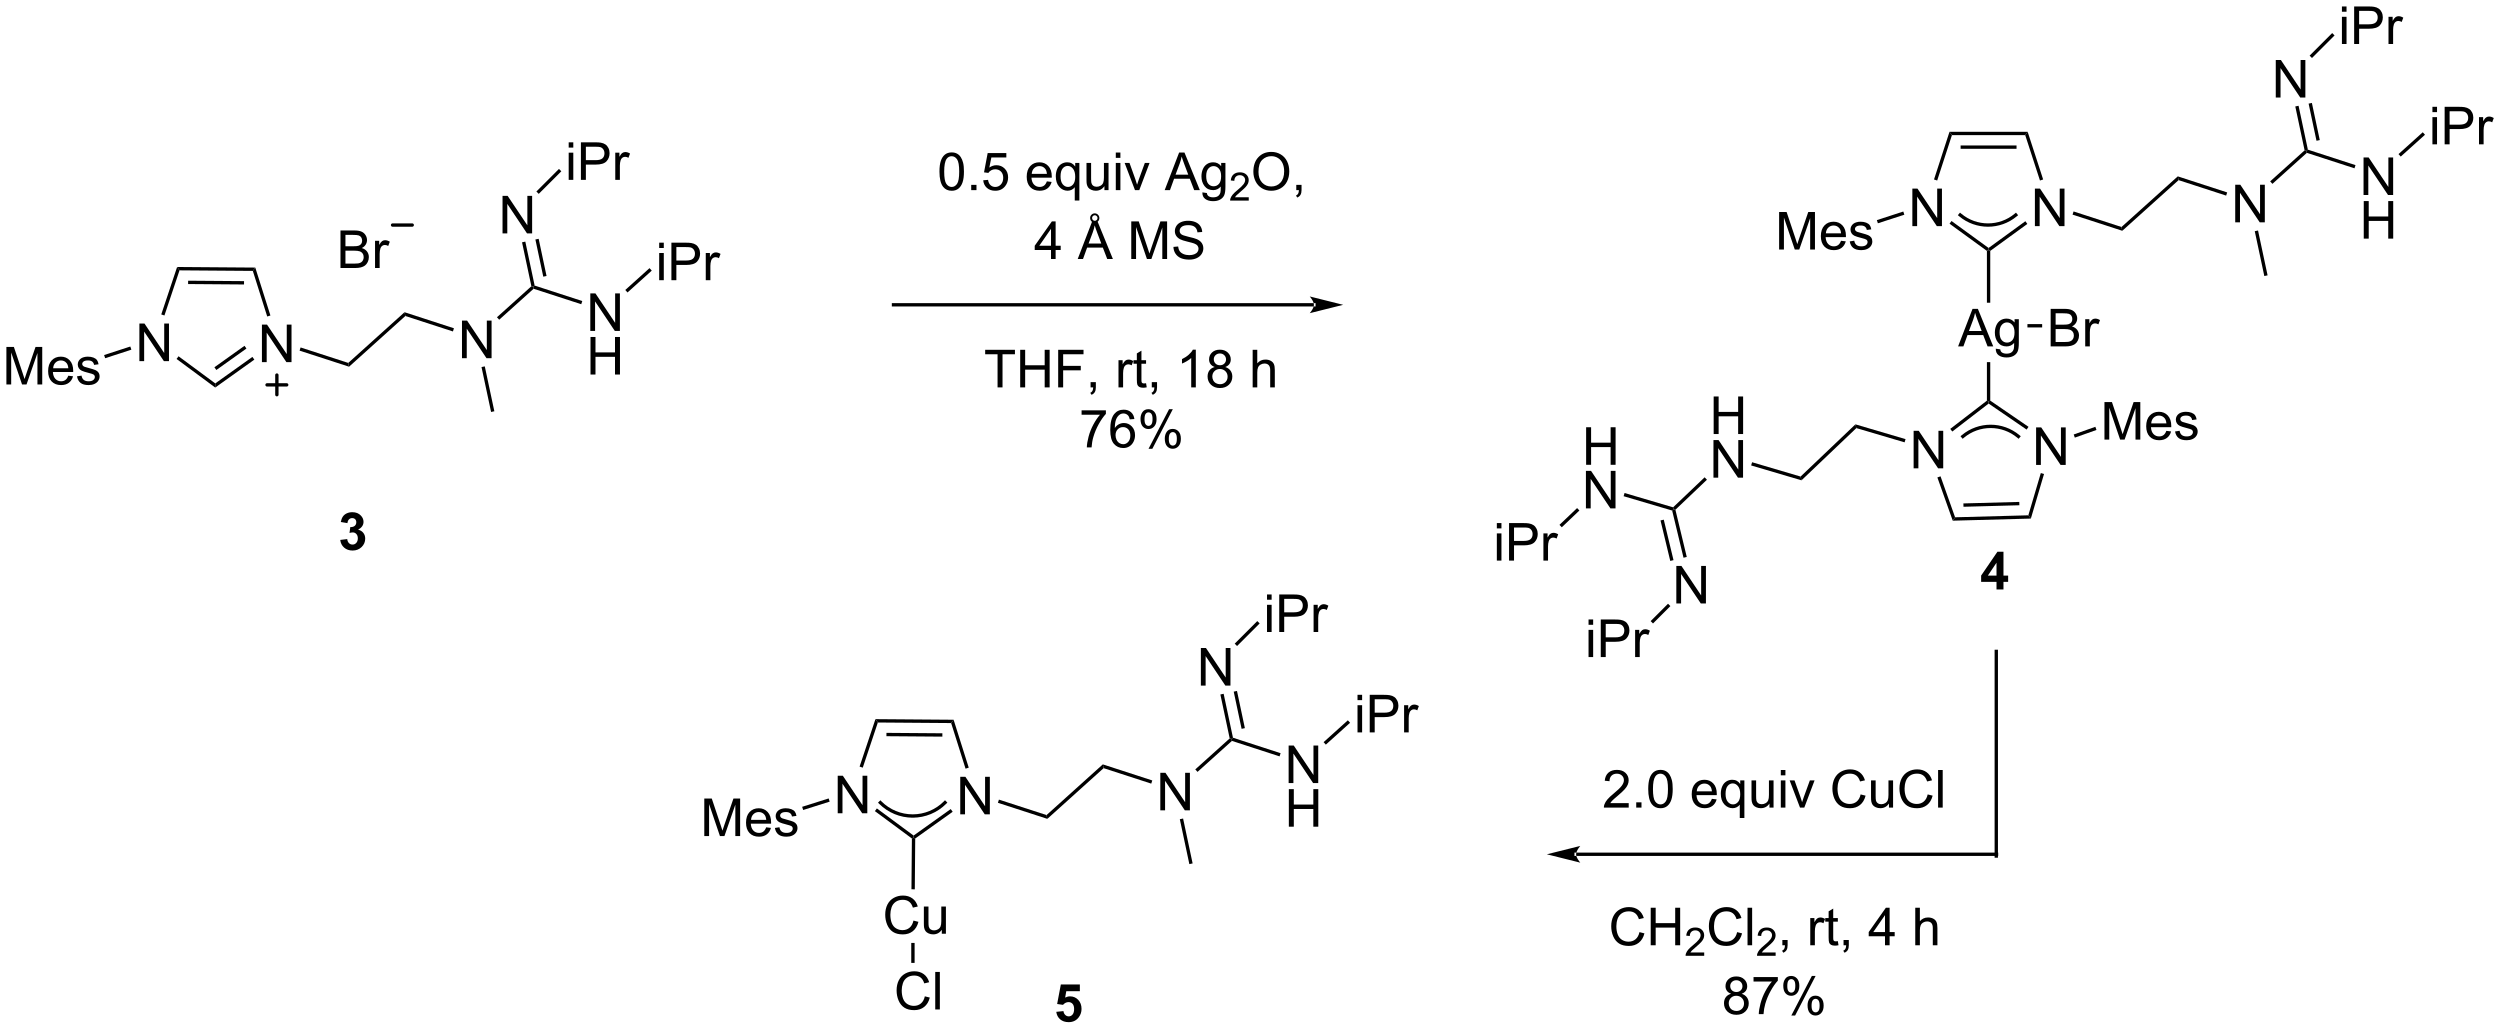 <?xml version="1.0" encoding="UTF-8"?>
<!DOCTYPE svg PUBLIC '-//W3C//DTD SVG 1.0//EN'
          'http://www.w3.org/TR/2001/REC-SVG-20010904/DTD/svg10.dtd'>
<svg stroke-dasharray="none" shape-rendering="auto" xmlns="http://www.w3.org/2000/svg" font-family="'Dialog'" text-rendering="auto" width="1024" fill-opacity="1" color-interpolation="auto" color-rendering="auto" preserveAspectRatio="xMidYMid meet" font-size="12px" viewBox="0 0 1024 422" fill="black" xmlns:xlink="http://www.w3.org/1999/xlink" stroke="black" image-rendering="auto" stroke-miterlimit="10" stroke-linecap="square" stroke-linejoin="miter" font-style="normal" stroke-width="1" height="422" stroke-dashoffset="0" font-weight="normal" stroke-opacity="1"
><!--Generated by the Batik Graphics2D SVG Generator--><defs id="genericDefs"
  /><g
  ><defs id="defs1"
    ><clipPath clipPathUnits="userSpaceOnUse" id="clipPath1"
      ><path d="M2.176 1.583 L394.336 1.583 L394.336 162.9 L2.176 162.9 L2.176 1.583 Z"
      /></clipPath
      ><clipPath clipPathUnits="userSpaceOnUse" id="clipPath2"
      ><path d="M46.873 236.814 L46.873 393.645 L428.128 393.645 L428.128 236.814 Z"
      /></clipPath
    ></defs
    ><g transform="scale(2.611,2.611) translate(-2.176,-1.583) matrix(1.029,0,0,1.029,-46.037,-242.004)"
    ><path d="M351.229 326.587 L351.229 325.433 L348.885 325.433 L348.885 324.472 L351.369 320.837 L352.291 320.837 L352.291 324.47 L353.002 324.47 L353.002 325.433 L352.291 325.433 L352.291 326.587 L351.229 326.587 ZM351.229 324.47 L351.229 322.511 L349.914 324.47 L351.229 324.47 Z" stroke="none" clip-path="url(#clipPath2)"
    /></g
    ><g transform="matrix(2.686,0,0,2.686,-125.893,-636.048)"
    ><path d="M338.494 271.287 L338.494 265.561 L339.273 265.561 L342.281 270.056 L342.281 265.561 L343.007 265.561 L343.007 271.287 L342.229 271.287 L339.221 266.787 L339.221 271.287 L338.494 271.287 Z" stroke="none" clip-path="url(#clipPath2)"
    /></g
    ><g transform="matrix(2.686,0,0,2.686,-125.893,-636.048)"
    ><path d="M357.181 271.287 L357.181 265.561 L357.959 265.561 L360.967 270.056 L360.967 265.561 L361.694 265.561 L361.694 271.287 L360.915 271.287 L357.907 266.787 L357.907 271.287 L357.181 271.287 Z" stroke="none" clip-path="url(#clipPath2)"
    /></g
    ><g transform="matrix(2.686,0,0,2.686,-125.893,-636.048)"
    ><path d="M356.077 256.903 L355.706 257.413 L344.528 257.413 L344.157 256.903 ZM354.381 258.982 L345.853 258.982 L345.853 259.492 L354.381 259.492 Z" stroke="none" clip-path="url(#clipPath2)"
    /></g
    ><g transform="matrix(2.686,0,0,2.686,-125.893,-636.048)"
    ><path d="M344.157 256.903 L344.528 257.413 L342.28 264.328 L341.795 264.17 Z" stroke="none" clip-path="url(#clipPath2)"
    /></g
    ><g transform="matrix(2.686,0,0,2.686,-125.893,-636.048)"
    ><path d="M344.164 270.918 L344.464 270.505 L350.117 274.615 L350.117 274.93 L349.862 275.06 Z" stroke="none" clip-path="url(#clipPath2)"
    /></g
    ><g transform="matrix(2.686,0,0,2.686,-125.893,-636.048)"
    ><path d="M350.372 275.06 L350.117 274.93 L350.117 274.615 L355.727 270.536 L356.027 270.949 Z" stroke="none" clip-path="url(#clipPath2)"
    /></g
    ><g transform="matrix(2.686,0,0,2.686,-125.893,-636.048)"
    ><path d="M358.439 264.17 L357.954 264.328 L355.706 257.413 L356.077 256.903 Z" stroke="none" clip-path="url(#clipPath2)"
    /></g
    ><g transform="matrix(2.686,0,0,2.686,-125.893,-636.048)"
    ><path d="M362.922 269.53 L363.079 269.045 L370.386 271.418 L370.509 271.994 Z" stroke="none" clip-path="url(#clipPath2)"
    /></g
    ><g transform="matrix(2.686,0,0,2.686,-125.893,-636.048)"
    ><path d="M370.509 271.994 L370.386 271.418 L378.968 263.695 L379.09 264.271 Z" stroke="none" clip-path="url(#clipPath2)"
    /></g
    ><g transform="matrix(2.686,0,0,2.686,-125.893,-636.048)"
    ><path d="M387.729 270.702 L387.729 264.975 L388.507 264.975 L391.515 269.47 L391.515 264.975 L392.242 264.975 L392.242 270.702 L391.463 270.702 L388.455 266.202 L388.455 270.702 L387.729 270.702 Z" stroke="none" clip-path="url(#clipPath2)"
    /></g
    ><g transform="matrix(2.686,0,0,2.686,-125.893,-636.048)"
    ><path d="M379.09 264.271 L378.968 263.695 L386.504 266.145 L386.346 266.63 Z" stroke="none" clip-path="url(#clipPath2)"
    /></g
    ><g transform="matrix(2.686,0,0,2.686,-125.893,-636.048)"
    ><path d="M393.401 264.839 L393.059 264.46 L398.309 259.73 L398.589 259.821 L398.651 260.109 Z" stroke="none" clip-path="url(#clipPath2)"
    /></g
    ><g transform="matrix(2.686,0,0,2.686,-125.893,-636.048)"
    ><path d="M390.708 272.059 L391.207 271.953 L392.664 278.791 L392.165 278.897 Z" stroke="none" clip-path="url(#clipPath2)"
    /></g
    ><g transform="matrix(2.686,0,0,2.686,-125.893,-636.048)"
    ><path d="M407.298 266.54 L407.298 260.813 L408.076 260.813 L411.084 265.308 L411.084 260.813 L411.811 260.813 L411.811 266.54 L411.032 266.54 L408.024 262.04 L408.024 266.54 L407.298 266.54 Z" stroke="none" clip-path="url(#clipPath2)"
    /></g
    ><g transform="matrix(2.686,0,0,2.686,-125.893,-636.048)"
    ><path d="M407.329 273.19 L407.329 267.463 L408.087 267.463 L408.087 269.815 L411.063 269.815 L411.063 267.463 L411.821 267.463 L411.821 273.19 L411.063 273.19 L411.063 270.489 L408.087 270.489 L408.087 273.19 L407.329 273.19 Z" stroke="none" clip-path="url(#clipPath2)"
    /></g
    ><g transform="matrix(2.686,0,0,2.686,-125.893,-636.048)"
    ><path d="M398.651 260.109 L398.589 259.821 L398.808 259.623 L406.072 261.983 L405.915 262.468 Z" stroke="none" clip-path="url(#clipPath2)"
    /></g
    ><g transform="matrix(2.686,0,0,2.686,-125.893,-636.048)"
    ><path d="M393.912 251.679 L393.912 245.952 L394.691 245.952 L397.699 250.447 L397.699 245.952 L398.425 245.952 L398.425 251.679 L397.647 251.679 L394.639 247.179 L394.639 251.679 L393.912 251.679 Z" stroke="none" clip-path="url(#clipPath2)"
    /></g
    ><g transform="matrix(2.686,0,0,2.686,-125.893,-636.048)"
    ><path d="M398.808 259.623 L398.589 259.821 L398.309 259.73 L396.888 253.036 L397.387 252.929 ZM400.622 258.162 L399.42 252.498 L398.92 252.604 L400.123 258.268 Z" stroke="none" clip-path="url(#clipPath2)"
    /></g
    ><g transform="matrix(2.686,0,0,2.686,-125.893,-636.048)"
    ><path d="M417.801 253.897 L417.801 253.09 L418.504 253.09 L418.504 253.897 L417.801 253.897 ZM417.801 258.816 L417.801 254.668 L418.504 254.668 L418.504 258.816 L417.801 258.816 ZM419.664 258.816 L419.664 253.09 L421.826 253.09 Q422.396 253.09 422.695 253.144 Q423.117 253.215 423.401 253.413 Q423.688 253.608 423.862 253.965 Q424.036 254.319 424.036 254.746 Q424.036 255.475 423.57 255.983 Q423.107 256.488 421.891 256.488 L420.422 256.488 L420.422 258.816 L419.664 258.816 ZM420.422 255.811 L421.904 255.811 Q422.638 255.811 422.945 255.538 Q423.255 255.264 423.255 254.769 Q423.255 254.41 423.073 254.155 Q422.891 253.897 422.594 253.816 Q422.404 253.764 421.888 253.764 L420.422 253.764 L420.422 255.811 ZM424.904 258.816 L424.904 254.668 L425.536 254.668 L425.536 255.296 Q425.779 254.855 425.982 254.715 Q426.188 254.574 426.435 254.574 Q426.789 254.574 427.156 254.801 L426.914 255.452 Q426.656 255.301 426.399 255.301 Q426.169 255.301 425.984 255.439 Q425.802 255.577 425.724 255.824 Q425.607 256.199 425.607 256.644 L425.607 258.816 L424.904 258.816 Z" stroke="none" clip-path="url(#clipPath2)"
    /></g
    ><g transform="matrix(2.686,0,0,2.686,-125.893,-636.048)"
    ><path d="M412.971 260.678 L412.63 260.299 L416.326 256.972 L416.668 257.351 Z" stroke="none" clip-path="url(#clipPath2)"
    /></g
    ><g transform="matrix(2.686,0,0,2.686,-125.893,-636.048)"
    ><path d="M404 238.593 L404 237.786 L404.704 237.786 L404.704 238.593 L404 238.593 ZM404 243.512 L404 239.364 L404.704 239.364 L404.704 243.512 L404 243.512 ZM405.864 243.512 L405.864 237.786 L408.025 237.786 Q408.595 237.786 408.895 237.84 Q409.317 237.911 409.601 238.109 Q409.887 238.304 410.062 238.661 Q410.236 239.015 410.236 239.442 Q410.236 240.171 409.77 240.679 Q409.306 241.184 408.09 241.184 L406.621 241.184 L406.621 243.512 L405.864 243.512 ZM406.621 240.507 L408.103 240.507 Q408.838 240.507 409.145 240.234 Q409.455 239.96 409.455 239.465 Q409.455 239.106 409.272 238.851 Q409.09 238.593 408.793 238.512 Q408.603 238.46 408.088 238.46 L406.621 238.46 L406.621 240.507 ZM411.103 243.512 L411.103 239.364 L411.736 239.364 L411.736 239.992 Q411.978 239.552 412.181 239.411 Q412.387 239.27 412.635 239.27 Q412.989 239.27 413.356 239.497 L413.114 240.148 Q412.856 239.997 412.598 239.997 Q412.369 239.997 412.184 240.135 Q412.002 240.273 411.923 240.52 Q411.806 240.895 411.806 241.34 L411.806 243.512 L411.103 243.512 Z" stroke="none" clip-path="url(#clipPath2)"
    /></g
    ><g transform="matrix(2.686,0,0,2.686,-125.893,-636.048)"
    ><path d="M399.434 245.647 L399.074 245.286 L402.516 241.843 L402.877 242.204 Z" stroke="none" clip-path="url(#clipPath2)"
    /></g
    ><g transform="matrix(2.686,0,0,2.686,-125.893,-636.048)"
    ><path d="M345.467 289.629 L347.668 283.902 L348.485 283.902 L350.829 289.629 L349.965 289.629 L349.298 287.895 L346.902 287.895 L346.274 289.629 L345.467 289.629 ZM347.121 287.277 L349.063 287.277 L348.465 285.692 Q348.191 284.967 348.058 284.504 Q347.949 285.053 347.751 285.598 L347.121 287.277 ZM351.215 289.973 L351.899 290.074 Q351.941 290.392 352.136 290.535 Q352.399 290.731 352.853 290.731 Q353.34 290.731 353.605 290.535 Q353.871 290.34 353.965 289.988 Q354.019 289.775 354.017 289.085 Q353.556 289.629 352.868 289.629 Q352.011 289.629 351.543 289.012 Q351.074 288.395 351.074 287.53 Q351.074 286.936 351.288 286.436 Q351.504 285.934 351.913 285.66 Q352.321 285.387 352.871 285.387 Q353.605 285.387 354.082 285.981 L354.082 285.481 L354.73 285.481 L354.73 289.067 Q354.73 290.035 354.532 290.439 Q354.337 290.845 353.907 291.079 Q353.48 291.314 352.855 291.314 Q352.113 291.314 351.655 290.978 Q351.199 290.645 351.215 289.973 ZM351.798 287.481 Q351.798 288.296 352.121 288.671 Q352.446 289.046 352.933 289.046 Q353.418 289.046 353.746 288.673 Q354.074 288.301 354.074 287.504 Q354.074 286.741 353.735 286.356 Q353.399 285.967 352.923 285.967 Q352.454 285.967 352.126 286.35 Q351.798 286.731 351.798 287.481 Z" stroke="none" clip-path="url(#clipPath2)"
    /></g
    ><g transform="matrix(2.686,0,0,2.686,-125.893,-636.048)"
    ><path d="M349.862 275.06 L350.117 274.93 L350.372 275.06 L350.372 282.963 L349.862 282.963 Z" stroke="none" clip-path="url(#clipPath2)"
    /></g
    ><g transform="matrix(2.686,0,0,2.686,-125.893,-636.048)"
    ><path d="M349.862 292.028 L350.372 292.028 L350.372 297.893 L350.117 298.028 L349.862 297.902 Z" stroke="none" clip-path="url(#clipPath2)"
    /></g
    ><g transform="matrix(2.686,0,0,2.686,-125.893,-636.048)"
    ><path d="M338.687 308.219 L338.687 302.493 L339.466 302.493 L342.473 306.988 L342.473 302.493 L343.2 302.493 L343.2 308.219 L342.421 308.219 L339.413 303.719 L339.413 308.219 L338.687 308.219 Z" stroke="none" clip-path="url(#clipPath2)"
    /></g
    ><g transform="matrix(2.686,0,0,2.686,-125.893,-636.048)"
    ><path d="M357.365 307.706 L357.365 301.979 L358.144 301.979 L361.152 306.474 L361.152 301.979 L361.878 301.979 L361.878 307.706 L361.1 307.706 L358.092 303.206 L358.092 307.706 L357.365 307.706 Z" stroke="none" clip-path="url(#clipPath2)"
    /></g
    ><g transform="matrix(2.686,0,0,2.686,-125.893,-636.048)"
    ><path d="M349.862 297.902 L350.117 298.028 L350.126 298.343 L344.583 302.608 L344.272 302.204 Z" stroke="none" clip-path="url(#clipPath2)"
    /></g
    ><g transform="matrix(2.686,0,0,2.686,-125.893,-636.048)"
    ><path d="M342.309 309.609 L342.79 309.438 L345.01 315.684 L344.653 316.204 Z" stroke="none" clip-path="url(#clipPath2)"
    /></g
    ><g transform="matrix(2.686,0,0,2.686,-125.893,-636.048)"
    ><path d="M344.653 316.204 L345.01 315.684 L356.18 315.382 L356.565 315.882 ZM346.291 314.081 L354.814 313.85 L354.8 313.34 L346.277 313.571 Z" stroke="none" clip-path="url(#clipPath2)"
    /></g
    ><g transform="matrix(2.686,0,0,2.686,-125.893,-636.048)"
    ><path d="M356.565 315.882 L356.18 315.382 L358.084 308.938 L358.573 309.082 Z" stroke="none" clip-path="url(#clipPath2)"
    /></g
    ><g transform="matrix(2.686,0,0,2.686,-125.893,-636.048)"
    ><path d="M356.206 301.89 L355.917 302.311 L350.126 298.343 L350.117 298.028 L350.372 297.893 Z" stroke="none" clip-path="url(#clipPath2)"
    /></g
    ><g transform="matrix(2.686,0,0,2.686,-125.893,-636.048)"
    ><path d="M337.455 303.767 L337.311 304.256 L329.952 302.084 L329.813 301.511 Z" stroke="none" clip-path="url(#clipPath2)"
    /></g
    ><g transform="matrix(2.686,0,0,2.686,-125.893,-636.048)"
    ><path d="M329.813 301.511 L329.952 302.084 L321.587 310.047 L321.449 309.474 Z" stroke="none" clip-path="url(#clipPath2)"
    /></g
    ><g transform="matrix(2.686,0,0,2.686,-125.893,-636.048)"
    ><path d="M308.194 302.989 L308.194 297.262 L308.952 297.262 L308.952 299.614 L311.928 299.614 L311.928 297.262 L312.686 297.262 L312.686 302.989 L311.928 302.989 L311.928 300.288 L308.952 300.288 L308.952 302.989 L308.194 302.989 Z" stroke="none" clip-path="url(#clipPath2)"
    /></g
    ><g transform="matrix(2.686,0,0,2.686,-125.893,-636.048)"
    ><path d="M308.163 309.639 L308.163 303.912 L308.942 303.912 L311.949 308.407 L311.949 303.912 L312.676 303.912 L312.676 309.639 L311.897 309.639 L308.889 305.139 L308.889 309.639 L308.163 309.639 Z" stroke="none" clip-path="url(#clipPath2)"
    /></g
    ><g transform="matrix(2.686,0,0,2.686,-125.893,-636.048)"
    ><path d="M321.449 309.474 L321.587 310.047 L313.91 307.779 L314.055 307.29 Z" stroke="none" clip-path="url(#clipPath2)"
    /></g
    ><g transform="matrix(2.686,0,0,2.686,-125.893,-636.048)"
    ><path d="M306.817 309.588 L307.169 309.957 L302.36 314.536 L302.077 314.453 L302.008 314.166 Z" stroke="none" clip-path="url(#clipPath2)"
    /></g
    ><g transform="matrix(2.686,0,0,2.686,-125.893,-636.048)"
    ><path d="M288.746 307.68 L288.746 301.954 L289.503 301.954 L289.503 304.305 L292.48 304.305 L292.48 301.954 L293.238 301.954 L293.238 307.68 L292.48 307.68 L292.48 304.98 L289.503 304.98 L289.503 307.68 L288.746 307.68 Z" stroke="none" clip-path="url(#clipPath2)"
    /></g
    ><g transform="matrix(2.686,0,0,2.686,-125.893,-636.048)"
    ><path d="M288.714 314.33 L288.714 308.604 L289.493 308.604 L292.501 313.099 L292.501 308.604 L293.228 308.604 L293.228 314.33 L292.449 314.33 L289.441 309.83 L289.441 314.33 L288.714 314.33 Z" stroke="none" clip-path="url(#clipPath2)"
    /></g
    ><g transform="matrix(2.686,0,0,2.686,-125.893,-636.048)"
    ><path d="M302.008 314.166 L302.077 314.453 L301.864 314.656 L294.462 312.47 L294.606 311.981 Z" stroke="none" clip-path="url(#clipPath2)"
    /></g
    ><g transform="matrix(2.686,0,0,2.686,-125.893,-636.048)"
    ><path d="M302.501 328.831 L302.501 323.104 L303.279 323.104 L306.287 327.599 L306.287 323.104 L307.014 323.104 L307.014 328.831 L306.235 328.831 L303.227 324.331 L303.227 328.831 L302.501 328.831 Z" stroke="none" clip-path="url(#clipPath2)"
    /></g
    ><g transform="matrix(2.686,0,0,2.686,-125.893,-636.048)"
    ><path d="M301.864 314.656 L302.077 314.453 L302.36 314.536 L304.092 321.733 L303.596 321.852 ZM300.089 316.166 L301.575 322.339 L302.071 322.219 L300.585 316.047 Z" stroke="none" clip-path="url(#clipPath2)"
    /></g
    ><g transform="matrix(2.686,0,0,2.686,-125.893,-636.048)"
    ><path d="M275.129 317.375 L275.129 316.568 L275.832 316.568 L275.832 317.375 L275.129 317.375 ZM275.129 322.294 L275.129 318.146 L275.832 318.146 L275.832 322.294 L275.129 322.294 ZM276.992 322.294 L276.992 316.568 L279.154 316.568 Q279.724 316.568 280.024 316.622 Q280.445 316.693 280.729 316.891 Q281.016 317.086 281.19 317.443 Q281.365 317.797 281.365 318.224 Q281.365 318.953 280.899 319.461 Q280.435 319.966 279.219 319.966 L277.75 319.966 L277.75 322.294 L276.992 322.294 ZM277.75 319.289 L279.232 319.289 Q279.966 319.289 280.274 319.016 Q280.583 318.742 280.583 318.247 Q280.583 317.888 280.401 317.633 Q280.219 317.375 279.922 317.294 Q279.732 317.242 279.216 317.242 L277.75 317.242 L277.75 319.289 ZM282.232 322.294 L282.232 318.146 L282.865 318.146 L282.865 318.774 Q283.107 318.333 283.31 318.193 Q283.516 318.052 283.763 318.052 Q284.117 318.052 284.484 318.279 L284.242 318.93 Q283.984 318.779 283.727 318.779 Q283.497 318.779 283.312 318.917 Q283.13 319.055 283.052 319.302 Q282.935 319.677 282.935 320.122 L282.935 322.294 L282.232 322.294 Z" stroke="none" clip-path="url(#clipPath2)"
    /></g
    ><g transform="matrix(2.686,0,0,2.686,-125.893,-636.048)"
    ><path d="M287.369 314.28 L287.72 314.649 L285.033 317.208 L284.681 316.838 Z" stroke="none" clip-path="url(#clipPath2)"
    /></g
    ><g transform="matrix(2.686,0,0,2.686,-125.893,-636.048)"
    ><path d="M289.114 332.077 L289.114 331.27 L289.817 331.27 L289.817 332.077 L289.114 332.077 ZM289.114 336.997 L289.114 332.848 L289.817 332.848 L289.817 336.997 L289.114 336.997 ZM290.977 336.997 L290.977 331.27 L293.139 331.27 Q293.709 331.27 294.008 331.325 Q294.43 331.395 294.714 331.593 Q295.001 331.788 295.175 332.145 Q295.349 332.499 295.349 332.926 Q295.349 333.656 294.883 334.163 Q294.42 334.669 293.204 334.669 L291.735 334.669 L291.735 336.997 L290.977 336.997 ZM291.735 333.992 L293.217 333.992 Q293.951 333.992 294.258 333.718 Q294.568 333.445 294.568 332.95 Q294.568 332.591 294.386 332.335 Q294.204 332.077 293.907 331.997 Q293.717 331.945 293.201 331.945 L291.735 331.945 L291.735 333.992 ZM296.217 336.997 L296.217 332.848 L296.849 332.848 L296.849 333.476 Q297.092 333.036 297.295 332.895 Q297.501 332.755 297.748 332.755 Q298.102 332.755 298.469 332.981 L298.227 333.632 Q297.969 333.481 297.712 333.481 Q297.482 333.481 297.298 333.619 Q297.115 333.757 297.037 334.005 Q296.92 334.38 296.92 334.825 L296.92 336.997 L296.217 336.997 Z" stroke="none" clip-path="url(#clipPath2)"
    /></g
    ><g transform="matrix(2.686,0,0,2.686,-125.893,-636.048)"
    ><path d="M301.233 328.867 L301.594 329.228 L298.944 331.877 L298.584 331.516 Z" stroke="none" clip-path="url(#clipPath2)"
    /></g
    ><g transform="matrix(2.686,0,0,2.686,-125.893,-636.048)"
    ><path d="M359.584 289.629 L359.584 283.902 L361.732 283.902 Q362.388 283.902 362.784 284.077 Q363.183 284.249 363.407 284.611 Q363.63 284.973 363.63 285.366 Q363.63 285.733 363.43 286.059 Q363.232 286.382 362.831 286.582 Q363.349 286.733 363.628 287.1 Q363.909 287.467 363.909 287.967 Q363.909 288.371 363.737 288.717 Q363.568 289.061 363.318 289.249 Q363.068 289.436 362.69 289.533 Q362.315 289.629 361.769 289.629 L359.584 289.629 ZM360.341 286.309 L361.581 286.309 Q362.084 286.309 362.302 286.241 Q362.591 286.155 362.737 285.957 Q362.886 285.757 362.886 285.457 Q362.886 285.171 362.748 284.954 Q362.612 284.738 362.357 284.658 Q362.104 284.577 361.487 284.577 L360.341 284.577 L360.341 286.309 ZM360.341 288.952 L361.769 288.952 Q362.136 288.952 362.284 288.926 Q362.545 288.879 362.719 288.77 Q362.896 288.66 363.008 288.452 Q363.123 288.241 363.123 287.967 Q363.123 287.647 362.959 287.413 Q362.795 287.176 362.503 287.079 Q362.214 286.983 361.667 286.983 L360.341 286.983 L360.341 288.952 ZM364.854 289.629 L364.854 285.481 L365.487 285.481 L365.487 286.108 Q365.729 285.668 365.933 285.527 Q366.138 285.387 366.386 285.387 Q366.74 285.387 367.107 285.613 L366.865 286.264 Q366.607 286.113 366.349 286.113 Q366.12 286.113 365.935 286.251 Q365.753 286.389 365.675 286.637 Q365.558 287.012 365.558 287.457 L365.558 289.629 L364.854 289.629 Z" stroke="none" clip-path="url(#clipPath2)"
    /></g
    ><g transform="matrix(2.686,0,0,2.686,-125.893,-636.048)"
    ><path d="M356.042 286.734 L356.042 286.224 L358.288 286.224 L358.288 286.734 Z" stroke="none" clip-path="url(#clipPath2)"
    /></g
    ><g transform="matrix(2.686,0,0,2.686,-125.893,-636.048)"
    ><path d="M354.425 269.783 L354.425 269.783 C353.151 270.846 351.589 271.376 350.027 271.376 L350.027 271.121 L350.027 271.376 C348.464 271.375 346.902 270.844 345.629 269.78 L345.433 269.617 L345.76 269.225 L345.956 269.389 C347.135 270.373 348.58 270.865 350.027 270.866 L350.027 270.866 C351.473 270.866 352.919 270.375 354.098 269.391 L354.294 269.228 L354.621 269.62 Z" stroke="none" clip-path="url(#clipPath2)"
    /></g
    ><g transform="matrix(2.686,0,0,2.686,-125.893,-636.048)"
    ><path d="M346.033 303.159 L346.033 303.159 C347.307 302.096 348.87 301.566 350.432 301.566 L350.432 301.821 L350.432 301.566 C351.994 301.567 353.556 302.099 354.829 303.162 L355.025 303.325 L354.698 303.717 L354.502 303.553 C353.324 302.569 351.878 302.077 350.432 302.076 L350.432 302.076 C348.985 302.076 347.539 302.567 346.36 303.551 L346.164 303.714 L345.837 303.322 Z" stroke="none" clip-path="url(#clipPath2)"
    /></g
    ><g transform="matrix(2.686,0,0,2.686,-125.893,-636.048)"
    ><path d="M85.799 277.606 L85.424 278.113 L74.246 278.028 L73.879 277.515 ZM84.086 279.672 L75.558 279.607 L75.554 280.117 L84.082 280.182 Z" stroke="none" clip-path="url(#clipPath2)"
    /></g
    ><g transform="matrix(2.686,0,0,2.686,-125.893,-636.048)"
    ><path d="M73.879 277.515 L74.246 278.028 L71.946 284.911 L71.462 284.75 Z" stroke="none" clip-path="url(#clipPath2)"
    /></g
    ><g transform="matrix(2.686,0,0,2.686,-125.893,-636.048)"
    ><path d="M73.794 291.541 L74.097 291.131 L79.695 295.269 L79.69 295.899 Z" stroke="none" clip-path="url(#clipPath2)"
    /></g
    ><g transform="matrix(2.686,0,0,2.686,-125.893,-636.048)"
    ><path d="M79.69 295.899 L79.695 295.269 L85.36 291.228 L85.657 291.643 ZM79.862 293.223 L84.45 289.951 L84.153 289.536 L79.566 292.808 Z" stroke="none" clip-path="url(#clipPath2)"
    /></g
    ><g transform="matrix(2.686,0,0,2.686,-125.893,-636.048)"
    ><path d="M88.107 284.914 L87.62 285.068 L85.424 278.113 L85.799 277.606 Z" stroke="none" clip-path="url(#clipPath2)"
    /></g
    ><g transform="matrix(2.686,0,0,2.686,-125.893,-636.048)"
    ><path d="M68.126 291.869 L68.126 286.142 L68.904 286.142 L71.912 290.637 L71.912 286.142 L72.639 286.142 L72.639 291.869 L71.86 291.869 L68.852 287.369 L68.852 291.869 L68.126 291.869 Z" stroke="none" clip-path="url(#clipPath2)"
    /></g
    ><g transform="matrix(2.686,0,0,2.686,-125.893,-636.048)"
    ><path d="M47.845 295.43 L47.845 289.703 L48.985 289.703 L50.342 293.758 Q50.529 294.323 50.615 294.604 Q50.712 294.292 50.92 293.688 L52.29 289.703 L53.311 289.703 L53.311 295.43 L52.579 295.43 L52.579 290.635 L50.915 295.43 L50.233 295.43 L48.576 290.555 L48.576 295.43 L47.845 295.43 ZM57.282 294.094 L58.009 294.182 Q57.837 294.82 57.371 295.172 Q56.907 295.523 56.186 295.523 Q55.274 295.523 54.74 294.964 Q54.209 294.401 54.209 293.391 Q54.209 292.344 54.748 291.766 Q55.287 291.188 56.147 291.188 Q56.977 291.188 57.504 291.755 Q58.032 292.32 58.032 293.346 Q58.032 293.409 58.029 293.534 L54.936 293.534 Q54.975 294.219 55.321 294.583 Q55.67 294.945 56.188 294.945 Q56.576 294.945 56.85 294.742 Q57.123 294.539 57.282 294.094 ZM54.975 292.956 L57.29 292.956 Q57.243 292.432 57.024 292.172 Q56.688 291.766 56.154 291.766 Q55.67 291.766 55.339 292.091 Q55.009 292.414 54.975 292.956 ZM58.612 294.19 L59.307 294.081 Q59.364 294.5 59.632 294.724 Q59.901 294.945 60.38 294.945 Q60.864 294.945 61.099 294.747 Q61.333 294.55 61.333 294.284 Q61.333 294.047 61.127 293.909 Q60.981 293.815 60.408 293.672 Q59.635 293.477 59.336 293.333 Q59.036 293.19 58.882 292.94 Q58.729 292.688 58.729 292.383 Q58.729 292.104 58.854 291.87 Q58.981 291.633 59.2 291.477 Q59.364 291.354 59.648 291.271 Q59.932 291.188 60.255 291.188 Q60.744 291.188 61.112 291.328 Q61.481 291.469 61.656 291.708 Q61.833 291.948 61.901 292.352 L61.213 292.445 Q61.166 292.125 60.94 291.945 Q60.716 291.766 60.307 291.766 Q59.822 291.766 59.614 291.927 Q59.408 292.086 59.408 292.3 Q59.408 292.438 59.494 292.547 Q59.58 292.659 59.763 292.734 Q59.869 292.773 60.385 292.914 Q61.13 293.112 61.424 293.24 Q61.721 293.367 61.888 293.609 Q62.057 293.852 62.057 294.211 Q62.057 294.562 61.851 294.872 Q61.645 295.182 61.257 295.354 Q60.872 295.523 60.385 295.523 Q59.575 295.523 59.151 295.188 Q58.729 294.852 58.612 294.19 Z" stroke="none" clip-path="url(#clipPath2)"
    /></g
    ><g transform="matrix(2.686,0,0,2.686,-125.893,-636.048)"
    ><path d="M66.743 289.642 L66.901 290.127 L62.905 291.427 L62.747 290.942 Z" stroke="none" clip-path="url(#clipPath2)"
    /></g
    ><g transform="matrix(2.686,0,0,2.686,-125.893,-636.048)"
    ><path d="M86.812 292.029 L86.812 286.303 L87.591 286.303 L90.599 290.797 L90.599 286.303 L91.325 286.303 L91.325 292.029 L90.547 292.029 L87.539 287.529 L87.539 292.029 L86.812 292.029 Z" stroke="none" clip-path="url(#clipPath2)"
    /></g
    ><g transform="matrix(2.686,0,0,2.686,-125.893,-636.048)"
    ><path d="M92.553 290.271 L92.711 289.786 L99.978 292.144 L100.1 292.72 Z" stroke="none" clip-path="url(#clipPath2)"
    /></g
    ><g transform="matrix(2.686,0,0,2.686,-125.893,-636.048)"
    ><path d="M100.1 292.72 L99.978 292.144 L108.559 284.413 L108.682 284.989 Z" stroke="none" clip-path="url(#clipPath2)"
    /></g
    ><g transform="matrix(2.686,0,0,2.686,-125.893,-636.048)"
    ><path d="M117.32 291.42 L117.32 285.693 L118.099 285.693 L121.107 290.188 L121.107 285.693 L121.833 285.693 L121.833 291.42 L121.055 291.42 L118.047 286.92 L118.047 291.42 L117.32 291.42 Z" stroke="none" clip-path="url(#clipPath2)"
    /></g
    ><g transform="matrix(2.686,0,0,2.686,-125.893,-636.048)"
    ><path d="M108.682 284.989 L108.559 284.413 L116.095 286.862 L115.938 287.348 Z" stroke="none" clip-path="url(#clipPath2)"
    /></g
    ><g transform="matrix(2.686,0,0,2.686,-125.893,-636.048)"
    ><path d="M122.994 285.558 L122.653 285.179 L127.901 280.455 L128.181 280.546 L128.242 280.835 Z" stroke="none" clip-path="url(#clipPath2)"
    /></g
    ><g transform="matrix(2.686,0,0,2.686,-125.893,-636.048)"
    ><path d="M136.889 287.265 L136.889 281.539 L137.668 281.539 L140.675 286.034 L140.675 281.539 L141.402 281.539 L141.402 287.265 L140.623 287.265 L137.616 282.765 L137.616 287.265 L136.889 287.265 Z" stroke="none" clip-path="url(#clipPath2)"
    /></g
    ><g transform="matrix(2.686,0,0,2.686,-125.893,-636.048)"
    ><path d="M136.92 293.915 L136.92 288.189 L137.678 288.189 L137.678 290.54 L140.655 290.54 L140.655 288.189 L141.412 288.189 L141.412 293.915 L140.655 293.915 L140.655 291.215 L137.678 291.215 L137.678 293.915 L136.92 293.915 Z" stroke="none" clip-path="url(#clipPath2)"
    /></g
    ><g transform="matrix(2.686,0,0,2.686,-125.893,-636.048)"
    ><path d="M128.242 280.835 L128.181 280.546 L128.4 280.349 L135.664 282.709 L135.506 283.194 Z" stroke="none" clip-path="url(#clipPath2)"
    /></g
    ><g transform="matrix(2.686,0,0,2.686,-125.893,-636.048)"
    ><path d="M123.504 272.396 L123.504 266.67 L124.282 266.67 L127.29 271.165 L127.29 266.67 L128.017 266.67 L128.017 272.396 L127.238 272.396 L124.23 267.896 L124.23 272.396 L123.504 272.396 Z" stroke="none" clip-path="url(#clipPath2)"
    /></g
    ><g transform="matrix(2.686,0,0,2.686,-125.893,-636.048)"
    ><path d="M128.4 280.349 L128.181 280.546 L127.901 280.455 L126.479 273.753 L126.978 273.647 ZM130.215 278.887 L129.012 273.216 L128.513 273.322 L129.716 278.993 Z" stroke="none" clip-path="url(#clipPath2)"
    /></g
    ><g transform="matrix(2.686,0,0,2.686,-125.893,-636.048)"
    ><path d="M147.392 274.615 L147.392 273.808 L148.095 273.808 L148.095 274.615 L147.392 274.615 ZM147.392 279.534 L147.392 275.386 L148.095 275.386 L148.095 279.534 L147.392 279.534 ZM149.256 279.534 L149.256 273.808 L151.417 273.808 Q151.987 273.808 152.287 273.862 Q152.709 273.933 152.993 274.13 Q153.279 274.326 153.453 274.683 Q153.628 275.037 153.628 275.464 Q153.628 276.193 153.162 276.701 Q152.698 277.206 151.482 277.206 L150.013 277.206 L150.013 279.534 L149.256 279.534 ZM150.013 276.529 L151.495 276.529 Q152.23 276.529 152.537 276.255 Q152.847 275.982 152.847 275.487 Q152.847 275.128 152.664 274.873 Q152.482 274.615 152.185 274.534 Q151.995 274.482 151.48 274.482 L150.013 274.482 L150.013 276.529 ZM154.495 279.534 L154.495 275.386 L155.128 275.386 L155.128 276.013 Q155.37 275.573 155.573 275.433 Q155.779 275.292 156.026 275.292 Q156.381 275.292 156.748 275.519 L156.506 276.17 Q156.248 276.019 155.99 276.019 Q155.761 276.019 155.576 276.156 Q155.393 276.295 155.315 276.542 Q155.198 276.917 155.198 277.362 L155.198 279.534 L154.495 279.534 Z" stroke="none" clip-path="url(#clipPath2)"
    /></g
    ><g transform="matrix(2.686,0,0,2.686,-125.893,-636.048)"
    ><path d="M142.561 281.402 L142.22 281.023 L145.918 277.691 L146.259 278.07 Z" stroke="none" clip-path="url(#clipPath2)"
    /></g
    ><g transform="matrix(2.686,0,0,2.686,-125.893,-636.048)"
    ><path d="M133.592 259.311 L133.592 258.504 L134.295 258.504 L134.295 259.311 L133.592 259.311 ZM133.592 264.23 L133.592 260.082 L134.295 260.082 L134.295 264.23 L133.592 264.23 ZM135.455 264.23 L135.455 258.504 L137.617 258.504 Q138.187 258.504 138.486 258.558 Q138.908 258.629 139.192 258.827 Q139.478 259.022 139.653 259.379 Q139.827 259.733 139.827 260.16 Q139.827 260.889 139.361 261.397 Q138.898 261.902 137.682 261.902 L136.213 261.902 L136.213 264.23 L135.455 264.23 ZM136.213 261.225 L137.695 261.225 Q138.429 261.225 138.736 260.952 Q139.046 260.678 139.046 260.183 Q139.046 259.824 138.864 259.569 Q138.682 259.311 138.385 259.23 Q138.195 259.178 137.679 259.178 L136.213 259.178 L136.213 261.225 ZM140.695 264.23 L140.695 260.082 L141.327 260.082 L141.327 260.709 Q141.57 260.269 141.773 260.129 Q141.978 259.988 142.226 259.988 Q142.58 259.988 142.947 260.215 L142.705 260.866 Q142.447 260.715 142.189 260.715 Q141.96 260.715 141.775 260.853 Q141.593 260.991 141.515 261.238 Q141.398 261.613 141.398 262.058 L141.398 264.23 L140.695 264.23 Z" stroke="none" clip-path="url(#clipPath2)"
    /></g
    ><g transform="matrix(2.686,0,0,2.686,-125.893,-636.048)"
    ><path d="M129.026 266.364 L128.665 266.004 L132.107 262.561 L132.468 262.922 Z" stroke="none" clip-path="url(#clipPath2)"
    /></g
    ><g transform="matrix(2.686,0,0,2.686,-125.893,-636.048)"
    ><path d="M120.298 292.777 L120.797 292.671 L122.255 299.517 L121.756 299.623 Z" stroke="none" clip-path="url(#clipPath2)"
    /></g
    ><g transform="matrix(2.686,0,0,2.686,-125.893,-636.048)"
    ><path d="M98.791 277.673 L98.791 271.947 L100.939 271.947 Q101.596 271.947 101.992 272.121 Q102.39 272.293 102.614 272.655 Q102.838 273.017 102.838 273.411 Q102.838 273.778 102.637 274.103 Q102.439 274.426 102.038 274.627 Q102.557 274.778 102.835 275.145 Q103.117 275.512 103.117 276.012 Q103.117 276.416 102.945 276.762 Q102.775 277.106 102.525 277.293 Q102.275 277.481 101.898 277.577 Q101.523 277.673 100.976 277.673 L98.791 277.673 ZM99.549 274.353 L100.788 274.353 Q101.291 274.353 101.51 274.286 Q101.799 274.2 101.945 274.002 Q102.093 273.801 102.093 273.502 Q102.093 273.215 101.955 272.999 Q101.82 272.783 101.564 272.702 Q101.312 272.621 100.695 272.621 L99.549 272.621 L99.549 274.353 ZM99.549 276.996 L100.976 276.996 Q101.343 276.996 101.492 276.97 Q101.752 276.923 101.927 276.814 Q102.103 276.705 102.216 276.496 Q102.33 276.286 102.33 276.012 Q102.33 275.692 102.166 275.457 Q102.002 275.22 101.71 275.124 Q101.421 275.028 100.874 275.028 L99.549 275.028 L99.549 276.996 ZM104.062 277.673 L104.062 273.525 L104.695 273.525 L104.695 274.153 Q104.937 273.713 105.14 273.572 Q105.346 273.431 105.593 273.431 Q105.947 273.431 106.314 273.658 L106.072 274.309 Q105.814 274.158 105.557 274.158 Q105.328 274.158 105.143 274.296 Q104.96 274.434 104.882 274.681 Q104.765 275.056 104.765 275.502 L104.765 277.673 L104.062 277.673 Z" stroke="none" clip-path="url(#clipPath2)"
    /></g
    ><g stroke-width="0.51" transform="matrix(2.686,0,0,2.686,-125.893,-636.048)" stroke-linejoin="round" stroke-linecap="round"
    ><path fill="none" d="M106.733 271.121 L109.733 271.121" clip-path="url(#clipPath2)"
    /></g
    ><g stroke-width="0.51" transform="matrix(2.686,0,0,2.686,-125.893,-636.048)" stroke-linejoin="round" stroke-linecap="round"
    ><path fill="none" d="M87.592 295.493 L90.592 295.493 M89.092 293.993 L89.092 296.993" clip-path="url(#clipPath2)"
    /></g
    ><g transform="matrix(2.686,0,0,2.686,-125.893,-636.048)"
    ><path d="M98.757 319.136 L99.82 319.009 Q99.869 319.415 100.09 319.631 Q100.314 319.845 100.632 319.845 Q100.971 319.845 101.202 319.587 Q101.437 319.329 101.437 318.892 Q101.437 318.478 101.213 318.235 Q100.992 317.993 100.671 317.993 Q100.46 317.993 100.166 318.074 L100.288 317.181 Q100.734 317.191 100.968 316.988 Q101.202 316.782 101.202 316.441 Q101.202 316.152 101.031 315.98 Q100.859 315.808 100.572 315.808 Q100.291 315.808 100.09 316.004 Q99.892 316.199 99.851 316.574 L98.838 316.402 Q98.945 315.884 99.156 315.574 Q99.369 315.261 99.749 315.084 Q100.132 314.907 100.603 314.907 Q101.413 314.907 101.9 315.423 Q102.304 315.845 102.304 316.376 Q102.304 317.129 101.478 317.579 Q101.971 317.683 102.265 318.05 Q102.562 318.418 102.562 318.938 Q102.562 319.691 102.01 320.225 Q101.46 320.756 100.64 320.756 Q99.861 320.756 99.348 320.308 Q98.838 319.86 98.757 319.136 Z" stroke="none" clip-path="url(#clipPath2)"
    /></g
    ><g transform="matrix(2.686,0,0,2.686,-125.893,-636.048)"
    ><path d="M192.289 346.558 L191.915 347.065 L180.737 346.979 L180.37 346.466 ZM190.577 348.623 L182.049 348.558 L182.045 349.068 L190.573 349.134 Z" stroke="none" clip-path="url(#clipPath2)"
    /></g
    ><g transform="matrix(2.686,0,0,2.686,-125.893,-636.048)"
    ><path d="M180.37 346.466 L180.737 346.979 L178.437 353.863 L177.953 353.701 Z" stroke="none" clip-path="url(#clipPath2)"
    /></g
    ><g transform="matrix(2.686,0,0,2.686,-125.893,-636.048)"
    ><path d="M180.285 360.492 L180.588 360.082 L186.186 364.22 L186.183 364.535 L185.927 364.663 Z" stroke="none" clip-path="url(#clipPath2)"
    /></g
    ><g transform="matrix(2.686,0,0,2.686,-125.893,-636.048)"
    ><path d="M186.437 364.668 L186.183 364.535 L186.186 364.22 L191.851 360.179 L192.148 360.594 Z" stroke="none" clip-path="url(#clipPath2)"
    /></g
    ><g transform="matrix(2.686,0,0,2.686,-125.893,-636.048)"
    ><path d="M194.598 353.865 L194.111 354.019 L191.915 347.065 L192.289 346.558 Z" stroke="none" clip-path="url(#clipPath2)"
    /></g
    ><g transform="matrix(2.686,0,0,2.686,-125.893,-636.048)"
    ><path d="M186.167 377.186 L186.925 377.376 Q186.688 378.311 186.068 378.803 Q185.448 379.293 184.555 379.293 Q183.628 379.293 183.047 378.915 Q182.469 378.538 182.164 377.824 Q181.862 377.108 181.862 376.288 Q181.862 375.392 182.203 374.728 Q182.547 374.061 183.177 373.715 Q183.808 373.368 184.565 373.368 Q185.425 373.368 186.011 373.806 Q186.597 374.243 186.828 375.038 L186.081 375.212 Q185.883 374.587 185.503 374.303 Q185.125 374.017 184.55 374.017 Q183.891 374.017 183.446 374.334 Q183.003 374.65 182.823 375.183 Q182.644 375.717 182.644 376.282 Q182.644 377.014 182.857 377.558 Q183.071 378.103 183.519 378.374 Q183.969 378.642 184.493 378.642 Q185.128 378.642 185.568 378.275 Q186.011 377.907 186.167 377.186 ZM190.489 379.194 L190.489 378.584 Q190.004 379.288 189.171 379.288 Q188.804 379.288 188.486 379.147 Q188.168 379.006 188.012 378.793 Q187.858 378.579 187.796 378.272 Q187.754 378.064 187.754 377.616 L187.754 375.046 L188.457 375.046 L188.457 377.345 Q188.457 377.897 188.499 378.087 Q188.567 378.366 188.78 378.525 Q188.996 378.681 189.312 378.681 Q189.629 378.681 189.905 378.519 Q190.184 378.358 190.298 378.079 Q190.413 377.798 190.413 377.267 L190.413 375.046 L191.116 375.046 L191.116 379.194 L190.489 379.194 Z" stroke="none" clip-path="url(#clipPath2)"
    /></g
    ><g transform="matrix(2.686,0,0,2.686,-125.893,-636.048)"
    ><path d="M185.927 364.663 L186.183 364.535 L186.437 364.668 L186.372 372.417 L185.862 372.412 Z" stroke="none" clip-path="url(#clipPath2)"
    /></g
    ><g transform="matrix(2.686,0,0,2.686,-125.893,-636.048)"
    ><path d="M187.901 388.735 L188.659 388.925 Q188.422 389.86 187.803 390.352 Q187.183 390.842 186.289 390.842 Q185.362 390.842 184.782 390.464 Q184.203 390.087 183.899 389.373 Q183.597 388.657 183.597 387.837 Q183.597 386.941 183.938 386.277 Q184.282 385.61 184.912 385.264 Q185.542 384.917 186.3 384.917 Q187.159 384.917 187.745 385.355 Q188.331 385.792 188.563 386.587 L187.815 386.761 Q187.618 386.136 187.237 385.852 Q186.86 385.566 186.284 385.566 Q185.625 385.566 185.18 385.883 Q184.737 386.198 184.558 386.732 Q184.378 387.266 184.378 387.831 Q184.378 388.563 184.591 389.107 Q184.805 389.652 185.253 389.922 Q185.703 390.191 186.227 390.191 Q186.862 390.191 187.303 389.823 Q187.745 389.456 187.901 388.735 ZM189.489 390.743 L189.489 385.016 L190.192 385.016 L190.192 390.743 L189.489 390.743 Z" stroke="none" clip-path="url(#clipPath2)"
    /></g
    ><g transform="matrix(2.686,0,0,2.686,-125.893,-636.048)"
    ><path d="M185.832 380.592 L186.342 380.592 L186.342 383.638 L185.832 383.638 Z" stroke="none" clip-path="url(#clipPath2)"
    /></g
    ><g transform="matrix(2.686,0,0,2.686,-125.893,-636.048)"
    ><path d="M181.303 359.021 L181.303 359.021 C182.563 360.279 184.272 360.985 186.052 360.984 L186.307 360.984 L186.308 361.494 L186.053 361.494 C184.137 361.496 182.298 360.736 180.942 359.382 L180.762 359.202 L181.123 358.841 ZM186.052 360.984 L186.052 360.984 C187.833 360.983 189.54 360.274 190.798 359.014 L190.978 358.833 L191.34 359.194 L191.159 359.374 C189.806 360.73 187.969 361.493 186.053 361.494 L185.798 361.494 L185.797 360.984 Z" stroke="none" clip-path="url(#clipPath2)"
    /></g
    ><g transform="matrix(2.686,0,0,2.686,-125.893,-636.048)"
    ><path d="M174.617 360.82 L174.617 355.094 L175.395 355.094 L178.403 359.588 L178.403 355.094 L179.13 355.094 L179.13 360.82 L178.351 360.82 L175.343 356.32 L175.343 360.82 L174.617 360.82 Z" stroke="none" clip-path="url(#clipPath2)"
    /></g
    ><g transform="matrix(2.686,0,0,2.686,-125.893,-636.048)"
    ><path d="M193.303 360.981 L193.303 355.254 L194.082 355.254 L197.09 359.749 L197.09 355.254 L197.816 355.254 L197.816 360.981 L197.038 360.981 L194.03 356.481 L194.03 360.981 L193.303 360.981 Z" stroke="none" clip-path="url(#clipPath2)"
    /></g
    ><g transform="matrix(2.686,0,0,2.686,-125.893,-636.048)"
    ><path d="M199.044 359.223 L199.202 358.738 L206.46 361.095 L206.583 361.672 Z" stroke="none" clip-path="url(#clipPath2)"
    /></g
    ><g transform="matrix(2.686,0,0,2.686,-125.893,-636.048)"
    ><path d="M206.583 361.672 L206.46 361.095 L215.042 353.364 L215.165 353.94 Z" stroke="none" clip-path="url(#clipPath2)"
    /></g
    ><g transform="matrix(2.686,0,0,2.686,-125.893,-636.048)"
    ><path d="M223.811 360.371 L223.811 354.644 L224.59 354.644 L227.598 359.139 L227.598 354.644 L228.324 354.644 L228.324 360.371 L227.546 360.371 L224.538 355.871 L224.538 360.371 L223.811 360.371 Z" stroke="none" clip-path="url(#clipPath2)"
    /></g
    ><g transform="matrix(2.686,0,0,2.686,-125.893,-636.048)"
    ><path d="M215.165 353.94 L215.042 353.364 L222.586 355.815 L222.429 356.3 Z" stroke="none" clip-path="url(#clipPath2)"
    /></g
    ><g transform="matrix(2.686,0,0,2.686,-125.893,-636.048)"
    ><path d="M229.485 354.51 L229.143 354.13 L234.392 349.407 L234.672 349.498 L234.733 349.786 Z" stroke="none" clip-path="url(#clipPath2)"
    /></g
    ><g transform="matrix(2.686,0,0,2.686,-125.893,-636.048)"
    ><path d="M243.38 356.217 L243.38 350.49 L244.159 350.49 L247.166 354.985 L247.166 350.49 L247.893 350.49 L247.893 356.217 L247.114 356.217 L244.107 351.717 L244.107 356.217 L243.38 356.217 Z" stroke="none" clip-path="url(#clipPath2)"
    /></g
    ><g transform="matrix(2.686,0,0,2.686,-125.893,-636.048)"
    ><path d="M243.411 362.867 L243.411 357.14 L244.169 357.14 L244.169 359.492 L247.146 359.492 L247.146 357.14 L247.903 357.14 L247.903 362.867 L247.146 362.867 L247.146 360.166 L244.169 360.166 L244.169 362.867 L243.411 362.867 Z" stroke="none" clip-path="url(#clipPath2)"
    /></g
    ><g transform="matrix(2.686,0,0,2.686,-125.893,-636.048)"
    ><path d="M234.733 349.786 L234.672 349.498 L234.891 349.301 L242.155 351.66 L241.997 352.146 Z" stroke="none" clip-path="url(#clipPath2)"
    /></g
    ><g transform="matrix(2.686,0,0,2.686,-125.893,-636.048)"
    ><path d="M229.995 341.348 L229.995 335.621 L230.773 335.621 L233.781 340.116 L233.781 335.621 L234.508 335.621 L234.508 341.348 L233.729 341.348 L230.721 336.848 L230.721 341.348 L229.995 341.348 Z" stroke="none" clip-path="url(#clipPath2)"
    /></g
    ><g transform="matrix(2.686,0,0,2.686,-125.893,-636.048)"
    ><path d="M234.891 349.301 L234.672 349.498 L234.392 349.407 L232.97 342.705 L233.469 342.599 ZM236.706 347.838 L235.503 342.167 L235.004 342.273 L236.207 347.944 Z" stroke="none" clip-path="url(#clipPath2)"
    /></g
    ><g transform="matrix(2.686,0,0,2.686,-125.893,-636.048)"
    ><path d="M253.883 343.566 L253.883 342.759 L254.586 342.759 L254.586 343.566 L253.883 343.566 ZM253.883 348.486 L253.883 344.337 L254.586 344.337 L254.586 348.486 L253.883 348.486 ZM255.746 348.486 L255.746 342.759 L257.908 342.759 Q258.478 342.759 258.778 342.814 Q259.2 342.884 259.483 343.082 Q259.77 343.277 259.944 343.634 Q260.119 343.988 260.119 344.415 Q260.119 345.144 259.653 345.652 Q259.189 346.157 257.973 346.157 L256.504 346.157 L256.504 348.486 L255.746 348.486 ZM256.504 345.48 L257.986 345.48 Q258.72 345.48 259.028 345.207 Q259.338 344.933 259.338 344.439 Q259.338 344.079 259.155 343.824 Q258.973 343.566 258.676 343.486 Q258.486 343.433 257.97 343.433 L256.504 343.433 L256.504 345.48 ZM260.986 348.486 L260.986 344.337 L261.619 344.337 L261.619 344.965 Q261.861 344.525 262.064 344.384 Q262.27 344.243 262.517 344.243 Q262.871 344.243 263.239 344.47 L262.996 345.121 Q262.739 344.97 262.481 344.97 Q262.252 344.97 262.067 345.108 Q261.885 345.246 261.806 345.493 Q261.689 345.868 261.689 346.314 L261.689 348.486 L260.986 348.486 Z" stroke="none" clip-path="url(#clipPath2)"
    /></g
    ><g transform="matrix(2.686,0,0,2.686,-125.893,-636.048)"
    ><path d="M249.052 350.354 L248.71 349.974 L252.409 346.643 L252.75 347.022 Z" stroke="none" clip-path="url(#clipPath2)"
    /></g
    ><g transform="matrix(2.686,0,0,2.686,-125.893,-636.048)"
    ><path d="M240.083 328.262 L240.083 327.455 L240.786 327.455 L240.786 328.262 L240.083 328.262 ZM240.083 333.182 L240.083 329.033 L240.786 329.033 L240.786 333.182 L240.083 333.182 ZM241.946 333.182 L241.946 327.455 L244.107 327.455 Q244.678 327.455 244.977 327.51 Q245.399 327.58 245.683 327.778 Q245.97 327.973 246.144 328.33 Q246.318 328.684 246.318 329.111 Q246.318 329.841 245.852 330.348 Q245.389 330.853 244.173 330.853 L242.704 330.853 L242.704 333.182 L241.946 333.182 ZM242.704 330.176 L244.186 330.176 Q244.92 330.176 245.227 329.903 Q245.537 329.63 245.537 329.135 Q245.537 328.775 245.355 328.52 Q245.173 328.262 244.876 328.182 Q244.686 328.13 244.17 328.13 L242.704 328.13 L242.704 330.176 ZM247.186 333.182 L247.186 329.033 L247.818 329.033 L247.818 329.661 Q248.061 329.221 248.264 329.08 Q248.47 328.939 248.717 328.939 Q249.071 328.939 249.438 329.166 L249.196 329.817 Q248.938 329.666 248.68 329.666 Q248.451 329.666 248.266 329.804 Q248.084 329.942 248.006 330.189 Q247.889 330.564 247.889 331.01 L247.889 333.182 L247.186 333.182 Z" stroke="none" clip-path="url(#clipPath2)"
    /></g
    ><g transform="matrix(2.686,0,0,2.686,-125.893,-636.048)"
    ><path d="M235.517 335.316 L235.156 334.955 L238.598 331.512 L238.959 331.873 Z" stroke="none" clip-path="url(#clipPath2)"
    /></g
    ><g transform="matrix(2.686,0,0,2.686,-125.893,-636.048)"
    ><path d="M226.786 361.728 L227.285 361.622 L228.738 368.468 L228.239 368.574 Z" stroke="none" clip-path="url(#clipPath2)"
    /></g
    ><g transform="matrix(2.686,0,0,2.686,-125.893,-636.048)"
    ><path d="M207.946 391.1 L209.04 390.988 Q209.087 391.358 209.316 391.577 Q209.548 391.793 209.847 391.793 Q210.191 391.793 210.428 391.514 Q210.667 391.233 210.667 390.67 Q210.667 390.144 210.43 389.881 Q210.196 389.616 209.816 389.616 Q209.345 389.616 208.97 390.035 L208.079 389.905 L208.642 386.926 L211.542 386.926 L211.542 387.952 L209.472 387.952 L209.3 388.926 Q209.667 388.741 210.05 388.741 Q210.782 388.741 211.29 389.272 Q211.798 389.803 211.798 390.652 Q211.798 391.358 211.386 391.913 Q210.829 392.673 209.837 392.673 Q209.042 392.673 208.542 392.246 Q208.042 391.819 207.946 391.1 Z" stroke="none" clip-path="url(#clipPath2)"
    /></g
    ><g transform="matrix(2.686,0,0,2.686,-125.893,-636.048)"
    ><path d="M247.234 283.539 L247.234 283.539 L183.123 283.539 L182.868 283.539 L182.868 283.029 L183.123 283.029 L247.234 283.029 L247.489 283.029 L247.489 283.539 ZM251.699 283.284 L246.597 282.009 C246.597 282.009 247.234 282.726 247.234 283.284 C247.234 283.842 246.597 284.56 246.597 284.56 Z" stroke="none" clip-path="url(#clipPath2)"
    /></g
    ><g transform="matrix(2.686,0,0,2.686,-125.893,-636.048)"
    ><path d="M190.132 262.967 Q190.132 261.952 190.341 261.334 Q190.549 260.715 190.961 260.379 Q191.375 260.043 192 260.043 Q192.461 260.043 192.807 260.228 Q193.156 260.413 193.382 260.764 Q193.609 261.113 193.737 261.616 Q193.867 262.116 193.867 262.967 Q193.867 263.975 193.659 264.595 Q193.453 265.215 193.039 265.553 Q192.627 265.892 192 265.892 Q191.172 265.892 190.698 265.295 Q190.132 264.582 190.132 262.967 ZM190.854 262.967 Q190.854 264.379 191.185 264.845 Q191.515 265.311 192 265.311 Q192.484 265.311 192.812 264.842 Q193.143 264.373 193.143 262.967 Q193.143 261.553 192.812 261.09 Q192.484 260.623 191.992 260.623 Q191.507 260.623 191.219 261.035 Q190.854 261.558 190.854 262.967 ZM194.975 265.793 L194.975 264.991 L195.777 264.991 L195.777 265.793 L194.975 265.793 ZM196.804 264.293 L197.541 264.23 Q197.625 264.769 197.922 265.04 Q198.221 265.311 198.643 265.311 Q199.151 265.311 199.502 264.928 Q199.854 264.545 199.854 263.913 Q199.854 263.311 199.515 262.965 Q199.179 262.616 198.632 262.616 Q198.291 262.616 198.018 262.772 Q197.744 262.926 197.588 263.17 L196.929 263.084 L197.484 260.144 L200.33 260.144 L200.33 260.816 L198.047 260.816 L197.737 262.355 Q198.252 261.996 198.82 261.996 Q199.57 261.996 200.086 262.517 Q200.601 263.035 200.601 263.85 Q200.601 264.629 200.148 265.194 Q199.596 265.892 198.643 265.892 Q197.862 265.892 197.367 265.454 Q196.875 265.014 196.804 264.293 ZM206.51 264.457 L207.237 264.545 Q207.065 265.183 206.599 265.535 Q206.135 265.887 205.414 265.887 Q204.502 265.887 203.969 265.327 Q203.437 264.764 203.437 263.754 Q203.437 262.707 203.976 262.129 Q204.515 261.551 205.375 261.551 Q206.205 261.551 206.732 262.118 Q207.26 262.683 207.26 263.709 Q207.26 263.772 207.257 263.897 L204.164 263.897 Q204.203 264.582 204.549 264.946 Q204.898 265.308 205.416 265.308 Q205.804 265.308 206.078 265.105 Q206.351 264.902 206.51 264.457 ZM204.203 263.319 L206.518 263.319 Q206.471 262.795 206.252 262.535 Q205.916 262.129 205.382 262.129 Q204.898 262.129 204.567 262.454 Q204.237 262.777 204.203 263.319 ZM210.764 267.384 L210.764 265.35 Q210.6 265.582 210.306 265.736 Q210.011 265.887 209.678 265.887 Q208.941 265.887 208.407 265.298 Q207.873 264.707 207.873 263.678 Q207.873 263.053 208.09 262.558 Q208.308 262.061 208.72 261.806 Q209.131 261.551 209.623 261.551 Q210.394 261.551 210.834 262.199 L210.834 261.644 L211.467 261.644 L211.467 267.384 L210.764 267.384 ZM208.597 263.707 Q208.597 264.506 208.933 264.907 Q209.269 265.308 209.738 265.308 Q210.186 265.308 210.509 264.928 Q210.834 264.545 210.834 263.769 Q210.834 262.941 210.493 262.525 Q210.152 262.105 209.691 262.105 Q209.233 262.105 208.915 262.493 Q208.597 262.881 208.597 263.707 ZM215.289 265.793 L215.289 265.183 Q214.804 265.887 213.971 265.887 Q213.604 265.887 213.286 265.746 Q212.969 265.605 212.812 265.392 Q212.659 265.178 212.596 264.871 Q212.554 264.663 212.554 264.215 L212.554 261.644 L213.257 261.644 L213.257 263.944 Q213.257 264.496 213.299 264.686 Q213.367 264.965 213.58 265.123 Q213.797 265.28 214.112 265.28 Q214.429 265.28 214.705 265.118 Q214.984 264.957 215.099 264.678 Q215.213 264.397 215.213 263.866 L215.213 261.644 L215.916 261.644 L215.916 265.793 L215.289 265.793 ZM217.022 260.873 L217.022 260.066 L217.725 260.066 L217.725 260.873 L217.022 260.873 ZM217.022 265.793 L217.022 261.644 L217.725 261.644 L217.725 265.793 L217.022 265.793 ZM219.948 265.793 L218.369 261.644 L219.112 261.644 L220.002 264.129 Q220.148 264.53 220.268 264.965 Q220.362 264.637 220.531 264.176 L221.453 261.644 L222.174 261.644 L220.604 265.793 L219.948 265.793 ZM224.478 265.793 L226.678 260.066 L227.496 260.066 L229.84 265.793 L228.975 265.793 L228.308 264.058 L225.912 264.058 L225.285 265.793 L224.478 265.793 ZM226.131 263.441 L228.074 263.441 L227.475 261.855 Q227.202 261.131 227.069 260.668 Q226.959 261.217 226.761 261.762 L226.131 263.441 ZM230.225 266.137 L230.91 266.238 Q230.952 266.556 231.147 266.699 Q231.41 266.894 231.863 266.894 Q232.35 266.894 232.616 266.699 Q232.881 266.504 232.975 266.152 Q233.03 265.939 233.027 265.248 Q232.566 265.793 231.879 265.793 Q231.022 265.793 230.553 265.176 Q230.084 264.558 230.084 263.694 Q230.084 263.1 230.298 262.6 Q230.514 262.098 230.923 261.824 Q231.332 261.551 231.881 261.551 Q232.616 261.551 233.092 262.144 L233.092 261.644 L233.741 261.644 L233.741 265.23 Q233.741 266.199 233.543 266.603 Q233.347 267.009 232.918 267.243 Q232.491 267.478 231.866 267.478 Q231.123 267.478 230.665 267.142 Q230.209 266.808 230.225 266.137 ZM230.808 263.644 Q230.808 264.459 231.131 264.834 Q231.457 265.209 231.944 265.209 Q232.428 265.209 232.756 264.837 Q233.084 264.465 233.084 263.668 Q233.084 262.905 232.746 262.519 Q232.41 262.131 231.933 262.131 Q231.465 262.131 231.136 262.514 Q230.808 262.894 230.808 263.644 Z" stroke="none" clip-path="url(#clipPath2)"
    /></g
    ><g transform="matrix(2.686,0,0,2.686,-125.893,-636.048)"
    ><path d="M237.297 266.885 L237.297 267.393 L234.457 267.393 Q234.452 267.201 234.52 267.026 Q234.627 266.736 234.865 266.455 Q235.106 266.174 235.557 265.805 Q236.256 265.231 236.502 264.895 Q236.748 264.559 236.748 264.26 Q236.748 263.947 236.524 263.733 Q236.301 263.516 235.94 263.516 Q235.559 263.516 235.33 263.744 Q235.102 263.973 235.1 264.377 L234.557 264.322 Q234.614 263.715 234.977 263.399 Q235.34 263.08 235.952 263.08 Q236.571 263.08 236.93 263.424 Q237.291 263.766 237.291 264.272 Q237.291 264.529 237.186 264.779 Q237.08 265.028 236.834 265.303 Q236.59 265.578 236.022 266.059 Q235.547 266.457 235.412 266.6 Q235.278 266.742 235.19 266.885 L237.297 266.885 Z" stroke="none" clip-path="url(#clipPath2)"
    /></g
    ><g transform="matrix(2.686,0,0,2.686,-125.893,-636.048)"
    ><path d="M238.001 263.004 Q238.001 261.577 238.766 260.772 Q239.532 259.965 240.743 259.965 Q241.535 259.965 242.17 260.345 Q242.808 260.723 243.141 261.4 Q243.477 262.077 243.477 262.936 Q243.477 263.808 243.126 264.496 Q242.774 265.183 242.128 265.538 Q241.485 265.892 240.738 265.892 Q239.93 265.892 239.292 265.501 Q238.657 265.108 238.329 264.433 Q238.001 263.756 238.001 263.004 ZM238.782 263.014 Q238.782 264.051 239.337 264.647 Q239.894 265.241 240.735 265.241 Q241.589 265.241 242.141 264.639 Q242.696 264.038 242.696 262.933 Q242.696 262.233 242.459 261.712 Q242.222 261.191 241.766 260.905 Q241.313 260.616 240.745 260.616 Q239.941 260.616 239.36 261.17 Q238.782 261.723 238.782 263.014 ZM244.546 265.793 L244.546 264.991 L245.348 264.991 L245.348 265.793 Q245.348 266.236 245.192 266.506 Q245.036 266.777 244.695 266.926 L244.499 266.626 Q244.723 266.527 244.827 266.337 Q244.934 266.15 244.945 265.793 L244.546 265.793 Z" stroke="none" clip-path="url(#clipPath2)"
    /></g
    ><g transform="matrix(2.686,0,0,2.686,-125.893,-636.048)"
    ><path d="M207.143 276.293 L207.143 274.92 L204.659 274.92 L204.659 274.277 L207.274 270.566 L207.847 270.566 L207.847 274.277 L208.62 274.277 L208.62 274.92 L207.847 274.92 L207.847 276.293 L207.143 276.293 ZM207.143 274.277 L207.143 271.694 L205.352 274.277 L207.143 274.277 ZM211.216 276.293 L213.417 270.566 L214.235 270.566 L216.578 276.293 L215.714 276.293 L215.047 274.558 L212.651 274.558 L212.024 276.293 L211.216 276.293 ZM212.87 273.941 L214.813 273.941 L214.214 272.355 Q213.94 271.631 213.808 271.168 Q213.698 271.717 213.5 272.262 L212.87 273.941 ZM213.11 270.038 Q213.11 269.751 213.318 269.545 Q213.529 269.337 213.813 269.337 Q214.102 269.337 214.308 269.548 Q214.516 269.756 214.516 270.053 Q214.516 270.353 214.308 270.561 Q214.102 270.767 213.818 270.767 Q213.524 270.767 213.315 270.558 Q213.11 270.35 213.11 270.038 ZM213.406 270.04 Q213.406 270.225 213.529 270.35 Q213.654 270.475 213.821 270.475 Q213.99 270.475 214.112 270.35 Q214.235 270.225 214.235 270.048 Q214.235 269.873 214.112 269.748 Q213.992 269.623 213.821 269.623 Q213.654 269.623 213.529 269.746 Q213.406 269.868 213.406 270.04 ZM219.382 276.293 L219.382 270.566 L220.522 270.566 L221.879 274.621 Q222.067 275.186 222.153 275.467 Q222.249 275.155 222.457 274.551 L223.827 270.566 L224.848 270.566 L224.848 276.293 L224.116 276.293 L224.116 271.498 L222.452 276.293 L221.77 276.293 L220.113 271.418 L220.113 276.293 L219.382 276.293 ZM225.811 274.452 L226.528 274.389 Q226.577 274.819 226.762 275.095 Q226.949 275.371 227.34 275.54 Q227.731 275.709 228.218 275.709 Q228.653 275.709 228.983 275.582 Q229.317 275.452 229.478 275.228 Q229.639 275.004 229.639 274.738 Q229.639 274.467 229.483 274.267 Q229.327 274.066 228.968 273.928 Q228.738 273.84 227.949 273.65 Q227.16 273.459 226.843 273.293 Q226.434 273.077 226.231 272.759 Q226.03 272.441 226.03 272.045 Q226.03 271.613 226.275 271.236 Q226.522 270.858 226.994 270.663 Q227.468 270.467 228.046 270.467 Q228.684 270.467 229.168 270.673 Q229.655 270.879 229.916 271.277 Q230.179 271.676 230.199 272.178 L229.473 272.233 Q229.413 271.691 229.074 271.415 Q228.738 271.137 228.077 271.137 Q227.389 271.137 227.074 271.389 Q226.762 271.639 226.762 271.996 Q226.762 272.303 226.983 272.504 Q227.202 272.702 228.126 272.913 Q229.051 273.121 229.395 273.277 Q229.895 273.506 230.132 273.861 Q230.371 274.215 230.371 274.676 Q230.371 275.131 230.108 275.538 Q229.848 275.941 229.356 276.168 Q228.866 276.392 228.254 276.392 Q227.476 276.392 226.949 276.165 Q226.426 275.936 226.126 275.483 Q225.827 275.027 225.811 274.452 Z" stroke="none" clip-path="url(#clipPath2)"
    /></g
    ><g transform="matrix(2.686,0,0,2.686,-125.893,-636.048)"
    ><path d="M295.239 359.276 L295.239 359.953 L291.452 359.953 Q291.445 359.697 291.536 359.463 Q291.679 359.078 291.997 358.703 Q292.317 358.328 292.918 357.836 Q293.851 357.07 294.179 356.622 Q294.507 356.174 294.507 355.776 Q294.507 355.359 294.207 355.072 Q293.911 354.783 293.429 354.783 Q292.921 354.783 292.616 355.088 Q292.312 355.393 292.309 355.932 L291.585 355.859 Q291.661 355.049 292.145 354.627 Q292.629 354.203 293.445 354.203 Q294.27 354.203 294.749 354.661 Q295.231 355.117 295.231 355.791 Q295.231 356.135 295.09 356.468 Q294.95 356.799 294.622 357.166 Q294.296 357.533 293.538 358.174 Q292.905 358.705 292.726 358.895 Q292.546 359.086 292.429 359.276 L295.239 359.276 ZM296.386 359.953 L296.386 359.151 L297.188 359.151 L297.188 359.953 L296.386 359.953 ZM298.215 357.127 Q298.215 356.111 298.424 355.494 Q298.632 354.875 299.043 354.539 Q299.457 354.203 300.082 354.203 Q300.543 354.203 300.89 354.388 Q301.239 354.572 301.465 354.924 Q301.692 355.273 301.82 355.776 Q301.95 356.276 301.95 357.127 Q301.95 358.135 301.741 358.755 Q301.536 359.375 301.122 359.713 Q300.71 360.052 300.082 360.052 Q299.254 360.052 298.78 359.455 Q298.215 358.742 298.215 357.127 ZM298.937 357.127 Q298.937 358.539 299.267 359.005 Q299.598 359.471 300.082 359.471 Q300.567 359.471 300.895 359.002 Q301.226 358.533 301.226 357.127 Q301.226 355.713 300.895 355.25 Q300.567 354.783 300.075 354.783 Q299.59 354.783 299.301 355.195 Q298.937 355.718 298.937 357.127 ZM307.921 358.617 L308.648 358.705 Q308.476 359.343 308.01 359.695 Q307.546 360.046 306.825 360.046 Q305.913 360.046 305.379 359.486 Q304.848 358.924 304.848 357.914 Q304.848 356.867 305.387 356.289 Q305.926 355.711 306.786 355.711 Q307.616 355.711 308.142 356.278 Q308.671 356.843 308.671 357.869 Q308.671 357.932 308.668 358.057 L305.575 358.057 Q305.614 358.742 305.96 359.106 Q306.309 359.468 306.827 359.468 Q307.215 359.468 307.489 359.265 Q307.762 359.062 307.921 358.617 ZM305.614 357.479 L307.929 357.479 Q307.882 356.955 307.663 356.695 Q307.327 356.289 306.793 356.289 Q306.309 356.289 305.978 356.614 Q305.648 356.937 305.614 357.479 ZM312.175 361.544 L312.175 359.51 Q312.011 359.742 311.717 359.895 Q311.422 360.046 311.089 360.046 Q310.352 360.046 309.818 359.458 Q309.284 358.867 309.284 357.838 Q309.284 357.213 309.5 356.718 Q309.719 356.221 310.131 355.966 Q310.542 355.711 311.034 355.711 Q311.805 355.711 312.245 356.359 L312.245 355.804 L312.878 355.804 L312.878 361.544 L312.175 361.544 ZM310.008 357.867 Q310.008 358.666 310.344 359.067 Q310.68 359.468 311.149 359.468 Q311.597 359.468 311.92 359.088 Q312.245 358.705 312.245 357.929 Q312.245 357.101 311.904 356.685 Q311.563 356.265 311.102 356.265 Q310.644 356.265 310.326 356.653 Q310.008 357.041 310.008 357.867 ZM316.7 359.953 L316.7 359.343 Q316.215 360.046 315.382 360.046 Q315.015 360.046 314.697 359.906 Q314.379 359.765 314.223 359.552 Q314.07 359.338 314.007 359.031 Q313.965 358.822 313.965 358.375 L313.965 355.804 L314.668 355.804 L314.668 358.104 Q314.668 358.656 314.71 358.846 Q314.778 359.125 314.991 359.283 Q315.207 359.44 315.523 359.44 Q315.84 359.44 316.116 359.278 Q316.395 359.117 316.51 358.838 Q316.624 358.557 316.624 358.026 L316.624 355.804 L317.327 355.804 L317.327 359.953 L316.7 359.953 ZM318.433 355.033 L318.433 354.226 L319.136 354.226 L319.136 355.033 L318.433 355.033 ZM318.433 359.953 L318.433 355.804 L319.136 355.804 L319.136 359.953 L318.433 359.953 ZM321.359 359.953 L319.78 355.804 L320.523 355.804 L321.413 358.289 Q321.559 358.69 321.679 359.125 Q321.773 358.796 321.942 358.336 L322.864 355.804 L323.585 355.804 L322.015 359.953 L321.359 359.953 ZM330.605 357.945 L331.363 358.135 Q331.125 359.07 330.506 359.562 Q329.886 360.052 328.993 360.052 Q328.066 360.052 327.485 359.674 Q326.907 359.296 326.602 358.583 Q326.3 357.867 326.3 357.046 Q326.3 356.151 326.641 355.486 Q326.985 354.82 327.615 354.474 Q328.245 354.127 329.003 354.127 Q329.863 354.127 330.448 354.565 Q331.034 355.002 331.266 355.796 L330.519 355.971 Q330.321 355.346 329.941 355.062 Q329.563 354.776 328.988 354.776 Q328.329 354.776 327.883 355.093 Q327.441 355.408 327.261 355.942 Q327.081 356.476 327.081 357.041 Q327.081 357.773 327.295 358.317 Q327.508 358.861 327.956 359.132 Q328.407 359.401 328.93 359.401 Q329.566 359.401 330.006 359.033 Q330.448 358.666 330.605 357.945 ZM334.926 359.953 L334.926 359.343 Q334.442 360.046 333.609 360.046 Q333.241 360.046 332.924 359.906 Q332.606 359.765 332.45 359.552 Q332.296 359.338 332.234 359.031 Q332.192 358.822 332.192 358.375 L332.192 355.804 L332.895 355.804 L332.895 358.104 Q332.895 358.656 332.937 358.846 Q333.004 359.125 333.218 359.283 Q333.434 359.44 333.749 359.44 Q334.067 359.44 334.343 359.278 Q334.622 359.117 334.736 358.838 Q334.851 358.557 334.851 358.026 L334.851 355.804 L335.554 355.804 L335.554 359.953 L334.926 359.953 ZM340.831 357.945 L341.589 358.135 Q341.352 359.07 340.732 359.562 Q340.113 360.052 339.219 360.052 Q338.292 360.052 337.711 359.674 Q337.133 359.296 336.829 358.583 Q336.526 357.867 336.526 357.046 Q336.526 356.151 336.868 355.486 Q337.211 354.82 337.842 354.474 Q338.472 354.127 339.23 354.127 Q340.089 354.127 340.675 354.565 Q341.261 355.002 341.493 355.796 L340.745 355.971 Q340.547 355.346 340.167 355.062 Q339.79 354.776 339.214 354.776 Q338.555 354.776 338.11 355.093 Q337.667 355.408 337.488 355.942 Q337.308 356.476 337.308 357.041 Q337.308 357.773 337.521 358.317 Q337.735 358.861 338.183 359.132 Q338.633 359.401 339.157 359.401 Q339.792 359.401 340.232 359.033 Q340.675 358.666 340.831 357.945 ZM342.418 359.953 L342.418 354.226 L343.122 354.226 L343.122 359.953 L342.418 359.953 Z" stroke="none" clip-path="url(#clipPath2)"
    /></g
    ><g transform="matrix(2.686,0,0,2.686,-125.893,-636.048)"
    ><path d="M296.879 378.945 L297.637 379.135 Q297.4 380.07 296.78 380.562 Q296.16 381.052 295.267 381.052 Q294.34 381.052 293.759 380.674 Q293.181 380.296 292.876 379.583 Q292.574 378.867 292.574 378.046 Q292.574 377.151 292.916 376.486 Q293.259 375.82 293.889 375.474 Q294.52 375.127 295.277 375.127 Q296.137 375.127 296.723 375.565 Q297.309 376.002 297.541 376.796 L296.793 376.971 Q296.595 376.346 296.215 376.062 Q295.837 375.776 295.262 375.776 Q294.603 375.776 294.158 376.093 Q293.715 376.408 293.535 376.942 Q293.356 377.476 293.356 378.041 Q293.356 378.773 293.569 379.317 Q293.783 379.861 294.231 380.132 Q294.681 380.401 295.205 380.401 Q295.84 380.401 296.28 380.033 Q296.723 379.666 296.879 378.945 ZM298.594 380.953 L298.594 375.226 L299.352 375.226 L299.352 377.578 L302.328 377.578 L302.328 375.226 L303.086 375.226 L303.086 380.953 L302.328 380.953 L302.328 378.252 L299.352 378.252 L299.352 380.953 L298.594 380.953 Z" stroke="none" clip-path="url(#clipPath2)"
    /></g
    ><g transform="matrix(2.686,0,0,2.686,-125.893,-636.048)"
    ><path d="M306.752 382.045 L306.752 382.553 L303.912 382.553 Q303.906 382.361 303.975 382.185 Q304.082 381.897 304.32 381.615 Q304.561 381.334 305.012 380.965 Q305.711 380.391 305.957 380.055 Q306.203 379.719 306.203 379.42 Q306.203 379.107 305.979 378.892 Q305.756 378.676 305.395 378.676 Q305.014 378.676 304.785 378.904 Q304.557 379.133 304.555 379.537 L304.012 379.482 Q304.068 378.875 304.432 378.559 Q304.795 378.24 305.406 378.24 Q306.026 378.24 306.385 378.584 Q306.746 378.926 306.746 379.432 Q306.746 379.689 306.641 379.939 Q306.535 380.188 306.289 380.463 Q306.045 380.738 305.477 381.219 Q305.002 381.617 304.867 381.76 Q304.733 381.902 304.645 382.045 L306.752 382.045 Z" stroke="none" clip-path="url(#clipPath2)"
    /></g
    ><g transform="matrix(2.686,0,0,2.686,-125.893,-636.048)"
    ><path d="M311.771 378.945 L312.528 379.135 Q312.291 380.07 311.672 380.562 Q311.052 381.052 310.159 381.052 Q309.232 381.052 308.651 380.674 Q308.073 380.296 307.768 379.583 Q307.466 378.867 307.466 378.046 Q307.466 377.151 307.807 376.486 Q308.151 375.82 308.781 375.474 Q309.411 375.127 310.169 375.127 Q311.028 375.127 311.614 375.565 Q312.2 376.002 312.432 376.796 L311.685 376.971 Q311.487 376.346 311.107 376.062 Q310.729 375.776 310.153 375.776 Q309.495 375.776 309.049 376.093 Q308.607 376.408 308.427 376.942 Q308.247 377.476 308.247 378.041 Q308.247 378.773 308.461 379.317 Q308.674 379.861 309.122 380.132 Q309.573 380.401 310.096 380.401 Q310.732 380.401 311.172 380.033 Q311.614 379.666 311.771 378.945 ZM313.358 380.953 L313.358 375.226 L314.061 375.226 L314.061 380.953 L313.358 380.953 Z" stroke="none" clip-path="url(#clipPath2)"
    /></g
    ><g transform="matrix(2.686,0,0,2.686,-125.893,-636.048)"
    ><path d="M317.644 382.045 L317.644 382.553 L314.804 382.553 Q314.798 382.361 314.866 382.185 Q314.974 381.897 315.212 381.615 Q315.452 381.334 315.903 380.965 Q316.603 380.391 316.849 380.055 Q317.095 379.719 317.095 379.42 Q317.095 379.107 316.87 378.892 Q316.648 378.676 316.286 378.676 Q315.905 378.676 315.677 378.904 Q315.448 379.133 315.446 379.537 L314.903 379.482 Q314.96 378.875 315.323 378.559 Q315.687 378.24 316.298 378.24 Q316.917 378.24 317.276 378.584 Q317.638 378.926 317.638 379.432 Q317.638 379.689 317.532 379.939 Q317.427 380.188 317.181 380.463 Q316.937 380.738 316.368 381.219 Q315.894 381.617 315.759 381.76 Q315.624 381.902 315.536 382.045 L317.644 382.045 Z" stroke="none" clip-path="url(#clipPath2)"
    /></g
    ><g transform="matrix(2.686,0,0,2.686,-125.893,-636.048)"
    ><path d="M318.67 380.953 L318.67 380.151 L319.472 380.151 L319.472 380.953 Q319.472 381.395 319.316 381.666 Q319.16 381.937 318.818 382.086 L318.623 381.786 Q318.847 381.687 318.951 381.497 Q319.058 381.31 319.068 380.953 L318.67 380.953 ZM322.925 380.953 L322.925 376.804 L323.558 376.804 L323.558 377.432 Q323.8 376.992 324.003 376.851 Q324.209 376.711 324.457 376.711 Q324.811 376.711 325.178 376.937 L324.936 377.588 Q324.678 377.437 324.42 377.437 Q324.191 377.437 324.006 377.575 Q323.824 377.713 323.746 377.961 Q323.628 378.336 323.628 378.781 L323.628 380.953 L322.925 380.953 ZM327.131 380.322 L327.233 380.945 Q326.936 381.007 326.701 381.007 Q326.318 381.007 326.108 380.888 Q325.897 380.765 325.811 380.567 Q325.725 380.369 325.725 379.736 L325.725 377.351 L325.209 377.351 L325.209 376.804 L325.725 376.804 L325.725 375.776 L326.425 375.354 L326.425 376.804 L327.131 376.804 L327.131 377.351 L326.425 377.351 L326.425 379.776 Q326.425 380.078 326.462 380.164 Q326.498 380.25 326.582 380.302 Q326.667 380.351 326.824 380.351 Q326.941 380.351 327.131 380.322 ZM328.002 380.953 L328.002 380.151 L328.804 380.151 L328.804 380.953 Q328.804 381.395 328.648 381.666 Q328.492 381.937 328.151 382.086 L327.955 381.786 Q328.179 381.687 328.283 381.497 Q328.39 381.31 328.401 380.953 L328.002 380.953 ZM334.322 380.953 L334.322 379.58 L331.838 379.58 L331.838 378.937 L334.453 375.226 L335.026 375.226 L335.026 378.937 L335.799 378.937 L335.799 379.58 L335.026 379.58 L335.026 380.953 L334.322 380.953 ZM334.322 378.937 L334.322 376.354 L332.531 378.937 L334.322 378.937 ZM338.937 380.953 L338.937 375.226 L339.64 375.226 L339.64 377.281 Q340.132 376.711 340.882 376.711 Q341.343 376.711 341.682 376.893 Q342.023 377.072 342.169 377.393 Q342.315 377.713 342.315 378.322 L342.315 380.953 L341.611 380.953 L341.611 378.322 Q341.611 377.796 341.382 377.557 Q341.156 377.315 340.736 377.315 Q340.424 377.315 340.148 377.479 Q339.875 377.64 339.757 377.919 Q339.64 378.195 339.64 378.682 L339.64 380.953 L338.937 380.953 Z" stroke="none" clip-path="url(#clipPath2)"
    /></g
    ><g transform="matrix(2.686,0,0,2.686,-125.893,-636.048)"
    ><path d="M310.858 388.346 Q310.421 388.187 310.21 387.89 Q309.999 387.593 309.999 387.179 Q309.999 386.554 310.447 386.13 Q310.897 385.703 311.645 385.703 Q312.395 385.703 312.851 386.138 Q313.309 386.572 313.309 387.197 Q313.309 387.596 313.098 387.893 Q312.89 388.187 312.465 388.346 Q312.991 388.518 313.267 388.901 Q313.543 389.283 313.543 389.815 Q313.543 390.549 313.022 391.052 Q312.504 391.552 311.655 391.552 Q310.809 391.552 310.288 391.049 Q309.77 390.546 309.77 389.796 Q309.77 389.236 310.051 388.861 Q310.335 388.484 310.858 388.346 ZM310.718 387.156 Q310.718 387.562 310.978 387.82 Q311.241 388.078 311.661 388.078 Q312.067 388.078 312.325 387.822 Q312.585 387.565 312.585 387.195 Q312.585 386.807 312.317 386.544 Q312.051 386.281 311.653 386.281 Q311.249 386.281 310.983 386.539 Q310.718 386.796 310.718 387.156 ZM310.491 389.799 Q310.491 390.101 310.635 390.382 Q310.778 390.664 311.059 390.817 Q311.34 390.971 311.663 390.971 Q312.168 390.971 312.497 390.648 Q312.825 390.322 312.825 389.822 Q312.825 389.315 312.486 388.984 Q312.147 388.651 311.64 388.651 Q311.145 388.651 310.817 388.979 Q310.491 389.307 310.491 389.799 ZM314.274 386.476 L314.274 385.799 L317.98 385.799 L317.98 386.346 Q317.433 386.929 316.896 387.895 Q316.36 388.859 316.065 389.877 Q315.855 390.596 315.797 391.453 L315.073 391.453 Q315.086 390.776 315.339 389.82 Q315.594 388.861 316.068 387.974 Q316.542 387.086 317.079 386.476 L314.274 386.476 ZM318.809 387.101 Q318.809 386.486 319.116 386.057 Q319.426 385.627 320.012 385.627 Q320.551 385.627 320.903 386.013 Q321.257 386.398 321.257 387.143 Q321.257 387.869 320.9 388.263 Q320.543 388.656 320.02 388.656 Q319.499 388.656 319.153 388.27 Q318.809 387.882 318.809 387.101 ZM320.03 386.111 Q319.77 386.111 319.595 386.338 Q319.421 386.565 319.421 387.171 Q319.421 387.721 319.595 387.947 Q319.772 388.171 320.03 388.171 Q320.296 388.171 320.47 387.945 Q320.645 387.718 320.645 387.117 Q320.645 386.562 320.468 386.338 Q320.293 386.111 320.03 386.111 ZM320.036 391.664 L323.168 385.627 L323.739 385.627 L320.616 391.664 L320.036 391.664 ZM322.512 390.109 Q322.512 389.492 322.819 389.065 Q323.129 388.635 323.718 388.635 Q324.257 388.635 324.611 389.02 Q324.965 389.406 324.965 390.151 Q324.965 390.877 324.606 391.27 Q324.249 391.664 323.723 391.664 Q323.202 391.664 322.856 391.276 Q322.512 390.885 322.512 390.109 ZM323.739 389.119 Q323.473 389.119 323.299 389.346 Q323.124 389.572 323.124 390.179 Q323.124 390.726 323.299 390.953 Q323.476 391.179 323.733 391.179 Q324.004 391.179 324.176 390.953 Q324.351 390.726 324.351 390.125 Q324.351 389.57 324.174 389.346 Q323.999 389.119 323.739 389.119 Z" stroke="none" clip-path="url(#clipPath2)"
    /></g
    ><g transform="matrix(2.686,0,0,2.686,-125.893,-636.048)"
    ><path d="M318.176 274.854 L318.176 269.127 L319.317 269.127 L320.673 273.182 Q320.861 273.747 320.947 274.028 Q321.043 273.716 321.252 273.111 L322.621 269.127 L323.642 269.127 L323.642 274.854 L322.91 274.854 L322.91 270.059 L321.246 274.854 L320.564 274.854 L318.908 269.979 L318.908 274.854 L318.176 274.854 ZM327.614 273.518 L328.34 273.606 Q328.168 274.244 327.702 274.596 Q327.239 274.947 326.517 274.947 Q325.606 274.947 325.072 274.387 Q324.541 273.825 324.541 272.815 Q324.541 271.768 325.08 271.19 Q325.619 270.611 326.478 270.611 Q327.309 270.611 327.835 271.179 Q328.364 271.744 328.364 272.77 Q328.364 272.833 328.361 272.958 L325.267 272.958 Q325.306 273.643 325.653 274.007 Q326.002 274.369 326.52 274.369 Q326.908 274.369 327.181 274.166 Q327.455 273.963 327.614 273.518 ZM325.306 272.38 L327.621 272.38 Q327.575 271.856 327.356 271.596 Q327.02 271.19 326.486 271.19 Q326.002 271.19 325.671 271.515 Q325.34 271.838 325.306 272.38 ZM328.943 273.614 L329.638 273.505 Q329.696 273.924 329.964 274.148 Q330.232 274.369 330.711 274.369 Q331.196 274.369 331.43 274.171 Q331.664 273.974 331.664 273.708 Q331.664 273.471 331.459 273.333 Q331.313 273.239 330.74 273.096 Q329.966 272.901 329.667 272.757 Q329.368 272.614 329.214 272.364 Q329.06 272.111 329.06 271.807 Q329.06 271.528 329.185 271.294 Q329.313 271.057 329.531 270.901 Q329.696 270.778 329.979 270.695 Q330.263 270.611 330.586 270.611 Q331.076 270.611 331.443 270.752 Q331.813 270.893 331.987 271.132 Q332.164 271.372 332.232 271.776 L331.545 271.869 Q331.498 271.549 331.271 271.369 Q331.047 271.19 330.638 271.19 Q330.154 271.19 329.946 271.351 Q329.74 271.51 329.74 271.724 Q329.74 271.861 329.826 271.971 Q329.912 272.083 330.094 272.158 Q330.201 272.197 330.716 272.338 Q331.461 272.536 331.755 272.664 Q332.052 272.791 332.219 273.033 Q332.388 273.276 332.388 273.635 Q332.388 273.986 332.183 274.296 Q331.977 274.606 331.589 274.778 Q331.203 274.947 330.716 274.947 Q329.906 274.947 329.482 274.611 Q329.06 274.276 328.943 273.614 Z" stroke="none" clip-path="url(#clipPath2)"
    /></g
    ><g transform="matrix(2.686,0,0,2.686,-125.893,-636.048)"
    ><path d="M337.112 269.058 L337.269 269.543 L333.237 270.853 L333.08 270.367 Z" stroke="none" clip-path="url(#clipPath2)"
    /></g
    ><g transform="matrix(2.686,0,0,2.686,-125.893,-636.048)"
    ><path d="M367.788 303.839 L367.788 298.113 L368.929 298.113 L370.286 302.167 Q370.473 302.733 370.559 303.014 Q370.656 302.701 370.864 302.097 L372.234 298.113 L373.255 298.113 L373.255 303.839 L372.523 303.839 L372.523 299.045 L370.859 303.839 L370.177 303.839 L368.52 298.964 L368.52 303.839 L367.788 303.839 ZM377.226 302.503 L377.953 302.592 Q377.781 303.23 377.315 303.582 Q376.851 303.933 376.13 303.933 Q375.218 303.933 374.684 303.373 Q374.153 302.811 374.153 301.8 Q374.153 300.753 374.692 300.175 Q375.231 299.597 376.091 299.597 Q376.921 299.597 377.447 300.165 Q377.976 300.73 377.976 301.756 Q377.976 301.818 377.973 301.943 L374.88 301.943 Q374.919 302.628 375.265 302.993 Q375.614 303.355 376.132 303.355 Q376.52 303.355 376.794 303.152 Q377.067 302.949 377.226 302.503 ZM374.919 301.365 L377.234 301.365 Q377.187 300.842 376.968 300.582 Q376.632 300.175 376.098 300.175 Q375.614 300.175 375.283 300.501 Q374.953 300.824 374.919 301.365 ZM378.555 302.6 L379.251 302.49 Q379.308 302.91 379.576 303.134 Q379.844 303.355 380.324 303.355 Q380.808 303.355 381.042 303.157 Q381.277 302.959 381.277 302.693 Q381.277 302.457 381.071 302.318 Q380.925 302.225 380.352 302.082 Q379.579 301.886 379.279 301.743 Q378.98 301.6 378.826 301.35 Q378.673 301.097 378.673 300.792 Q378.673 300.514 378.798 300.279 Q378.925 300.042 379.144 299.886 Q379.308 299.764 379.592 299.68 Q379.876 299.597 380.199 299.597 Q380.688 299.597 381.055 299.738 Q381.425 299.878 381.6 300.118 Q381.777 300.358 381.844 300.761 L381.157 300.855 Q381.11 300.535 380.884 300.355 Q380.66 300.175 380.251 300.175 Q379.766 300.175 379.558 300.337 Q379.352 300.495 379.352 300.709 Q379.352 300.847 379.438 300.957 Q379.524 301.068 379.707 301.144 Q379.813 301.183 380.329 301.324 Q381.074 301.522 381.368 301.649 Q381.665 301.777 381.832 302.019 Q382.001 302.261 382.001 302.62 Q382.001 302.972 381.795 303.282 Q381.589 303.592 381.201 303.764 Q380.816 303.933 380.329 303.933 Q379.519 303.933 379.094 303.597 Q378.673 303.261 378.555 302.6 Z" stroke="none" clip-path="url(#clipPath2)"
    /></g
    ><g transform="matrix(2.686,0,0,2.686,-125.893,-636.048)"
    ><path d="M363.27 303.538 L363.099 303.058 L366.399 301.885 L366.57 302.366 Z" stroke="none" clip-path="url(#clipPath2)"
    /></g
    ><g transform="matrix(2.686,0,0,2.686,-125.893,-636.048)"
    ><path d="M154.27 364.298 L154.27 358.572 L155.411 358.572 L156.768 362.626 Q156.955 363.192 157.041 363.473 Q157.137 363.16 157.346 362.556 L158.716 358.572 L159.736 358.572 L159.736 364.298 L159.005 364.298 L159.005 359.504 L157.341 364.298 L156.658 364.298 L155.002 359.423 L155.002 364.298 L154.27 364.298 ZM163.708 362.962 L164.434 363.051 Q164.262 363.689 163.796 364.041 Q163.333 364.392 162.611 364.392 Q161.7 364.392 161.166 363.832 Q160.635 363.27 160.635 362.259 Q160.635 361.212 161.174 360.634 Q161.713 360.056 162.572 360.056 Q163.403 360.056 163.929 360.624 Q164.458 361.189 164.458 362.215 Q164.458 362.277 164.455 362.402 L161.361 362.402 Q161.4 363.087 161.747 363.452 Q162.096 363.814 162.614 363.814 Q163.002 363.814 163.275 363.611 Q163.549 363.408 163.708 362.962 ZM161.4 361.824 L163.716 361.824 Q163.669 361.301 163.45 361.041 Q163.114 360.634 162.58 360.634 Q162.096 360.634 161.765 360.96 Q161.434 361.283 161.4 361.824 ZM165.037 363.059 L165.732 362.949 Q165.79 363.369 166.058 363.593 Q166.326 363.814 166.805 363.814 Q167.29 363.814 167.524 363.616 Q167.758 363.418 167.758 363.152 Q167.758 362.916 167.553 362.777 Q167.407 362.684 166.834 362.541 Q166.061 362.345 165.761 362.202 Q165.462 362.059 165.308 361.809 Q165.154 361.556 165.154 361.251 Q165.154 360.973 165.279 360.738 Q165.407 360.501 165.626 360.345 Q165.79 360.223 166.074 360.139 Q166.357 360.056 166.68 360.056 Q167.17 360.056 167.537 360.197 Q167.907 360.337 168.082 360.577 Q168.258 360.817 168.326 361.22 L167.639 361.314 Q167.592 360.994 167.365 360.814 Q167.141 360.634 166.732 360.634 Q166.248 360.634 166.04 360.796 Q165.834 360.955 165.834 361.168 Q165.834 361.306 165.92 361.416 Q166.006 361.527 166.188 361.603 Q166.295 361.642 166.811 361.783 Q167.555 361.981 167.85 362.108 Q168.147 362.236 168.313 362.478 Q168.482 362.72 168.482 363.08 Q168.482 363.431 168.277 363.741 Q168.071 364.051 167.683 364.223 Q167.298 364.392 166.811 364.392 Q166.001 364.392 165.576 364.056 Q165.154 363.72 165.037 363.059 Z" stroke="none" clip-path="url(#clipPath2)"
    /></g
    ><g transform="matrix(2.686,0,0,2.686,-125.893,-636.048)"
    ><path d="M173.236 358.559 L173.39 359.045 L169.348 360.322 L169.194 359.835 Z" stroke="none" clip-path="url(#clipPath2)"
    /></g
    ><g transform="matrix(2.686,0,0,2.686,-125.893,-636.048)"
    ><path d="M287.219 366.821 L287.219 366.821 L351.33 366.821 L351.585 366.821 L351.585 367.331 L351.33 367.331 L287.219 367.331 L286.964 367.331 L286.964 366.821 ZM282.754 367.076 L287.856 368.351 C287.856 368.351 287.219 367.634 287.219 367.076 C287.219 366.518 287.856 365.8 287.856 365.8 Z" stroke="none" clip-path="url(#clipPath2)"
    /></g
    ><g transform="matrix(2.686,0,0,2.686,-125.893,-636.048)"
    ><path d="M351.547 336.135 L351.547 336.135 L351.547 367.343 L351.547 367.598 L351.037 367.598 L351.037 367.343 L351.037 336.135 L351.037 335.88 L351.547 335.88 Z" stroke="none" clip-path="url(#clipPath2)"
    /></g
    ><g transform="matrix(2.686,0,0,2.686,-125.893,-636.048)"
    ><path d="M198.992 295.875 L198.992 290.823 L197.103 290.823 L197.103 290.148 L201.643 290.148 L201.643 290.823 L199.749 290.823 L199.749 295.875 L198.992 295.875 ZM202.443 295.875 L202.443 290.148 L203.201 290.148 L203.201 292.5 L206.178 292.5 L206.178 290.148 L206.935 290.148 L206.935 295.875 L206.178 295.875 L206.178 293.175 L203.201 293.175 L203.201 295.875 L202.443 295.875 ZM208.236 295.875 L208.236 290.148 L212.101 290.148 L212.101 290.823 L208.994 290.823 L208.994 292.596 L211.682 292.596 L211.682 293.273 L208.994 293.273 L208.994 295.875 L208.236 295.875 ZM213.178 295.875 L213.178 295.073 L213.98 295.073 L213.98 295.875 Q213.98 296.318 213.823 296.589 Q213.667 296.859 213.326 297.008 L213.131 296.708 Q213.355 296.609 213.459 296.419 Q213.566 296.232 213.576 295.875 L213.178 295.875 ZM217.433 295.875 L217.433 291.727 L218.066 291.727 L218.066 292.354 Q218.308 291.914 218.511 291.773 Q218.717 291.633 218.964 291.633 Q219.318 291.633 219.685 291.859 L219.443 292.51 Q219.185 292.359 218.928 292.359 Q218.698 292.359 218.514 292.497 Q218.331 292.635 218.253 292.883 Q218.136 293.258 218.136 293.703 L218.136 295.875 L217.433 295.875 ZM221.639 295.245 L221.74 295.867 Q221.443 295.93 221.209 295.93 Q220.826 295.93 220.615 295.81 Q220.404 295.688 220.318 295.49 Q220.232 295.292 220.232 294.659 L220.232 292.273 L219.717 292.273 L219.717 291.727 L220.232 291.727 L220.232 290.698 L220.933 290.276 L220.933 291.727 L221.639 291.727 L221.639 292.273 L220.933 292.273 L220.933 294.698 Q220.933 295 220.969 295.086 Q221.006 295.172 221.089 295.224 Q221.175 295.273 221.331 295.273 Q221.448 295.273 221.639 295.245 ZM222.51 295.875 L222.51 295.073 L223.312 295.073 L223.312 295.875 Q223.312 296.318 223.156 296.589 Q222.999 296.859 222.658 297.008 L222.463 296.708 Q222.687 296.609 222.791 296.419 Q222.898 296.232 222.908 295.875 L222.51 295.875 ZM229.226 295.875 L228.523 295.875 L228.523 291.393 Q228.268 291.635 227.856 291.878 Q227.445 292.12 227.117 292.242 L227.117 291.562 Q227.705 291.284 228.145 290.891 Q228.588 290.495 228.773 290.125 L229.226 290.125 L229.226 295.875 ZM232.107 292.768 Q231.67 292.609 231.459 292.312 Q231.248 292.016 231.248 291.602 Q231.248 290.977 231.696 290.552 Q232.147 290.125 232.894 290.125 Q233.644 290.125 234.1 290.56 Q234.558 290.995 234.558 291.62 Q234.558 292.018 234.347 292.315 Q234.139 292.609 233.714 292.768 Q234.24 292.94 234.516 293.323 Q234.792 293.706 234.792 294.237 Q234.792 294.971 234.272 295.474 Q233.753 295.974 232.904 295.974 Q232.058 295.974 231.537 295.471 Q231.019 294.969 231.019 294.219 Q231.019 293.659 231.3 293.284 Q231.584 292.906 232.107 292.768 ZM231.967 291.578 Q231.967 291.984 232.227 292.242 Q232.49 292.5 232.91 292.5 Q233.316 292.5 233.573 292.245 Q233.834 291.987 233.834 291.617 Q233.834 291.229 233.566 290.966 Q233.3 290.703 232.902 290.703 Q232.498 290.703 232.232 290.961 Q231.967 291.219 231.967 291.578 ZM231.74 294.221 Q231.74 294.523 231.883 294.805 Q232.027 295.086 232.308 295.24 Q232.589 295.393 232.912 295.393 Q233.417 295.393 233.745 295.07 Q234.073 294.745 234.073 294.245 Q234.073 293.737 233.735 293.406 Q233.397 293.073 232.889 293.073 Q232.394 293.073 232.066 293.401 Q231.74 293.729 231.74 294.221 ZM237.894 295.875 L237.894 290.148 L238.597 290.148 L238.597 292.203 Q239.089 291.633 239.839 291.633 Q240.3 291.633 240.639 291.815 Q240.98 291.995 241.126 292.315 Q241.272 292.635 241.272 293.245 L241.272 295.875 L240.568 295.875 L240.568 293.245 Q240.568 292.719 240.339 292.479 Q240.113 292.237 239.693 292.237 Q239.381 292.237 239.105 292.401 Q238.831 292.562 238.714 292.841 Q238.597 293.117 238.597 293.604 L238.597 295.875 L237.894 295.875 Z" stroke="none" clip-path="url(#clipPath2)"
    /></g
    ><g transform="matrix(2.686,0,0,2.686,-125.893,-636.048)"
    ><path d="M211.806 300.048 L211.806 299.371 L215.512 299.371 L215.512 299.918 Q214.965 300.502 214.428 301.468 Q213.892 302.431 213.598 303.45 Q213.387 304.168 213.329 305.025 L212.606 305.025 Q212.619 304.348 212.871 303.392 Q213.126 302.434 213.6 301.546 Q214.074 300.658 214.611 300.048 L211.806 300.048 ZM219.857 300.7 L219.156 300.754 Q219.062 300.34 218.891 300.153 Q218.607 299.853 218.188 299.853 Q217.852 299.853 217.599 300.041 Q217.266 300.283 217.073 300.749 Q216.883 301.212 216.875 302.072 Q217.13 301.684 217.497 301.496 Q217.865 301.309 218.266 301.309 Q218.969 301.309 219.464 301.827 Q219.958 302.345 219.958 303.166 Q219.958 303.705 219.724 304.168 Q219.492 304.629 219.086 304.877 Q218.68 305.124 218.164 305.124 Q217.286 305.124 216.732 304.478 Q216.177 303.83 216.177 302.345 Q216.177 300.684 216.789 299.931 Q217.326 299.275 218.232 299.275 Q218.906 299.275 219.339 299.655 Q219.771 300.033 219.857 300.7 ZM216.984 303.168 Q216.984 303.533 217.138 303.866 Q217.294 304.197 217.57 304.371 Q217.849 304.543 218.154 304.543 Q218.599 304.543 218.919 304.184 Q219.24 303.825 219.24 303.207 Q219.24 302.613 218.922 302.272 Q218.607 301.931 218.125 301.931 Q217.649 301.931 217.315 302.272 Q216.984 302.613 216.984 303.168 ZM220.79 300.673 Q220.79 300.059 221.098 299.629 Q221.408 299.2 221.994 299.2 Q222.533 299.2 222.884 299.585 Q223.238 299.97 223.238 300.715 Q223.238 301.442 222.881 301.835 Q222.525 302.228 222.001 302.228 Q221.481 302.228 221.134 301.843 Q220.79 301.455 220.79 300.673 ZM222.012 299.684 Q221.751 299.684 221.577 299.91 Q221.402 300.137 221.402 300.744 Q221.402 301.293 221.577 301.52 Q221.754 301.744 222.012 301.744 Q222.277 301.744 222.452 301.517 Q222.626 301.291 222.626 300.689 Q222.626 300.134 222.449 299.91 Q222.275 299.684 222.012 299.684 ZM222.017 305.236 L225.15 299.2 L225.72 299.2 L222.598 305.236 L222.017 305.236 ZM224.494 303.681 Q224.494 303.064 224.801 302.637 Q225.111 302.207 225.699 302.207 Q226.238 302.207 226.593 302.593 Q226.947 302.978 226.947 303.723 Q226.947 304.45 226.587 304.843 Q226.231 305.236 225.704 305.236 Q225.184 305.236 224.837 304.848 Q224.494 304.457 224.494 303.681 ZM225.72 302.692 Q225.454 302.692 225.28 302.918 Q225.106 303.145 225.106 303.752 Q225.106 304.298 225.28 304.525 Q225.457 304.752 225.715 304.752 Q225.986 304.752 226.158 304.525 Q226.332 304.298 226.332 303.697 Q226.332 303.142 226.155 302.918 Q225.981 302.692 225.72 302.692 Z" stroke="none" clip-path="url(#clipPath2)"
    /></g
  ></g
></svg
>
